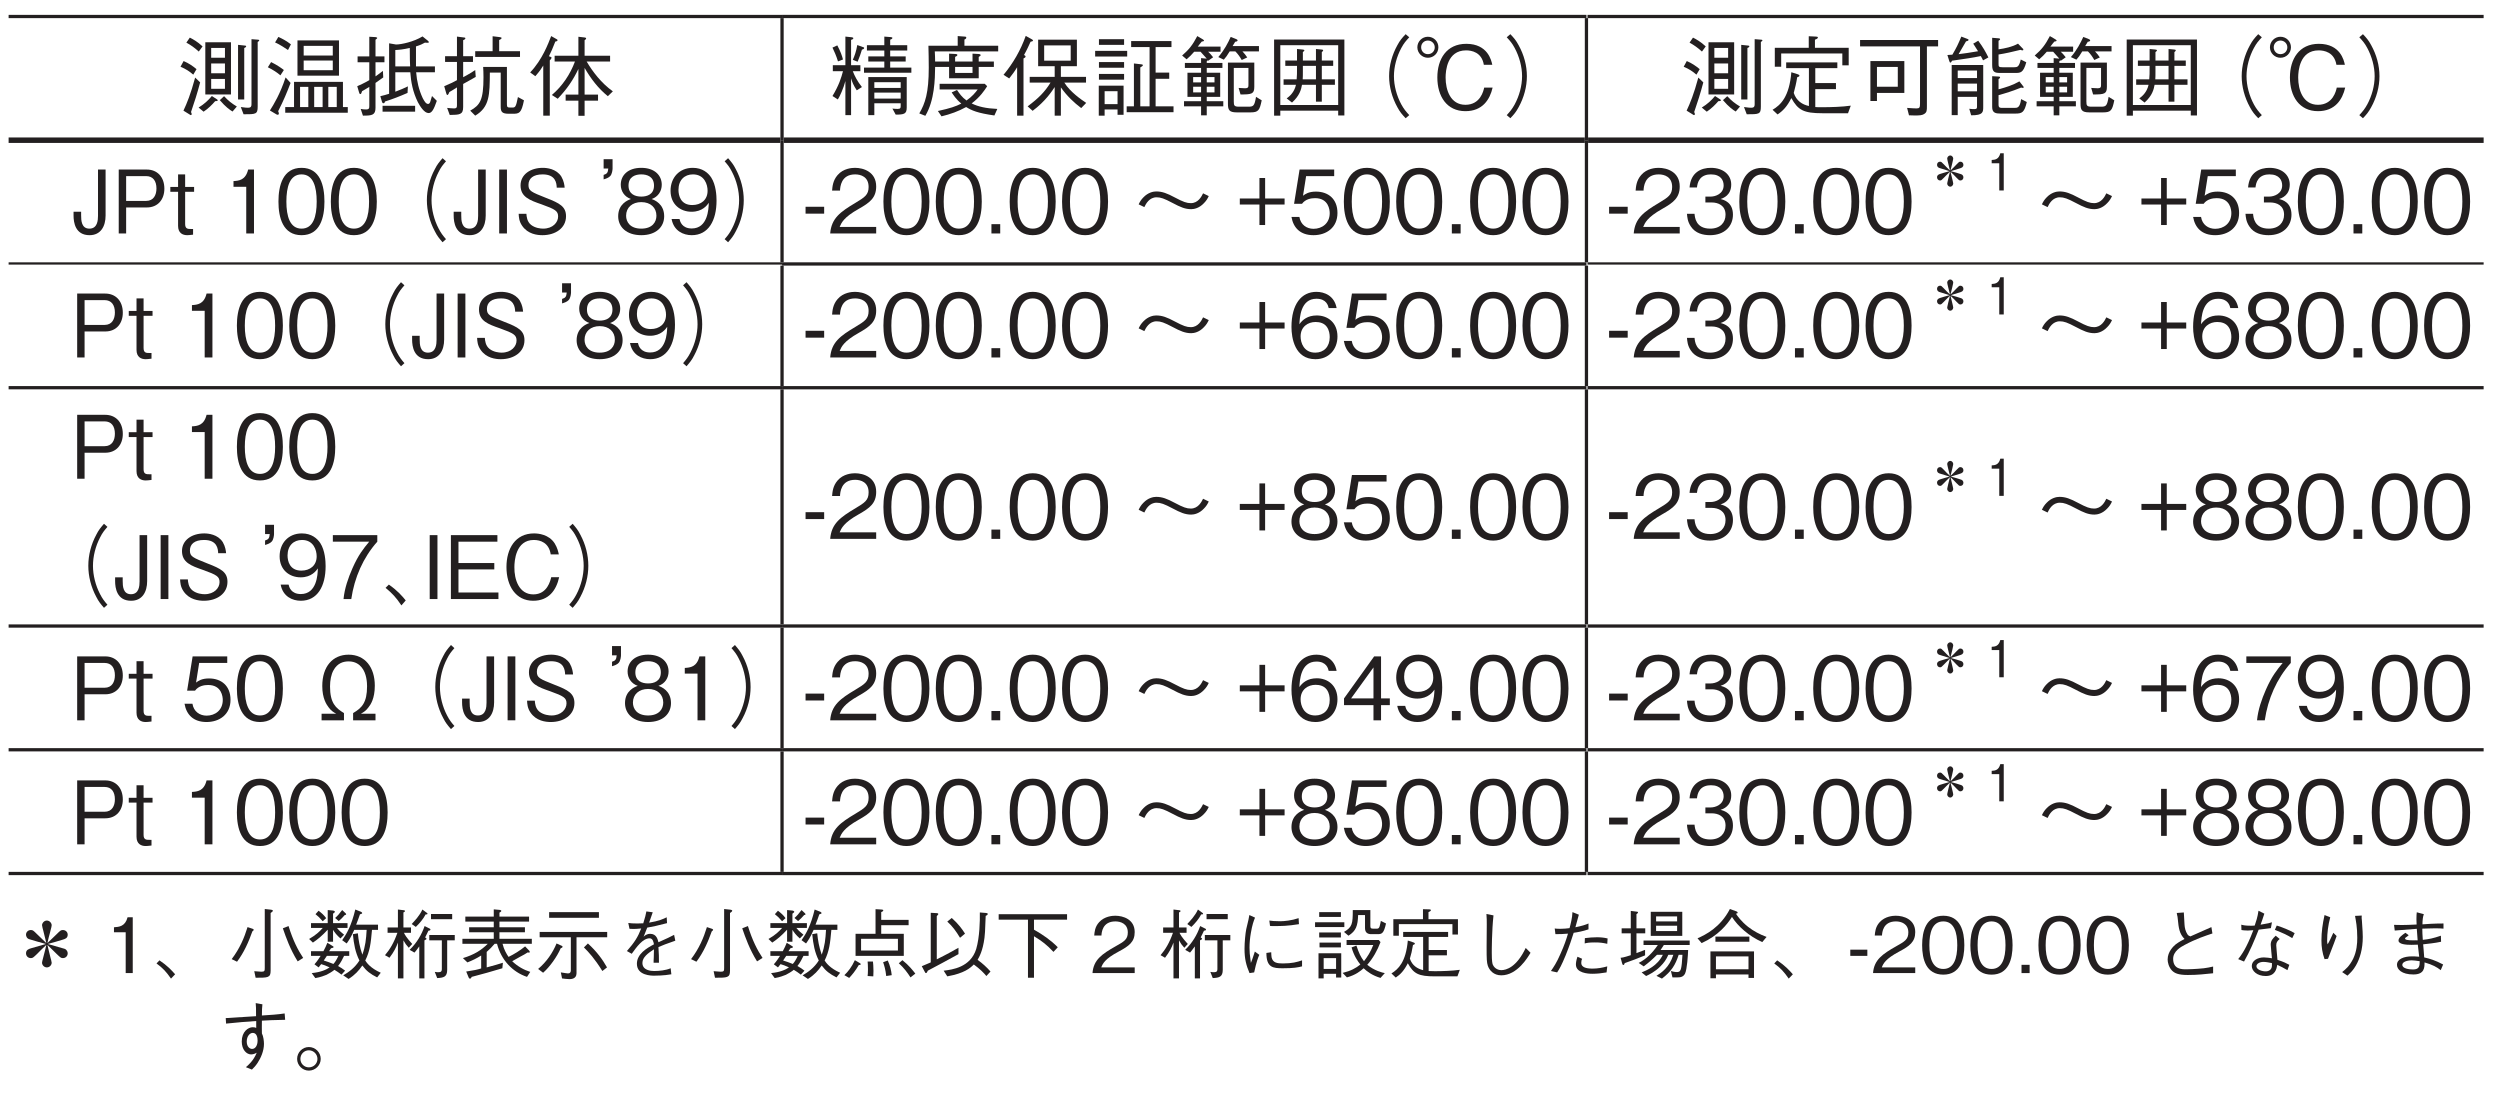 <?xml version="1.0" encoding="UTF-8"?>
<svg xmlns="http://www.w3.org/2000/svg" xmlns:xlink="http://www.w3.org/1999/xlink" width="226.77pt" height="99.21pt" viewBox="0 0 226.77 99.21" version="1.2">
<defs>
<g>
<symbol overflow="visible" id="glyph0-0">
<path style="stroke:none;" d="M 0.797 0.953 L 7.141 0.953 L 7.141 -6.984 L 0.797 -6.984 Z M 3.969 -3.344 L 1.438 -6.594 L 6.5 -6.594 Z M 4.219 -3.016 L 6.75 -6.266 L 6.75 0.234 Z M 1.438 0.562 L 3.969 -2.688 L 6.5 0.562 Z M 1.188 -6.266 L 3.719 -3.016 L 1.188 0.234 Z M 1.188 -6.266 "/>
</symbol>
<symbol overflow="visible" id="glyph0-1">
<path style="stroke:none;" d="M 4.859 -1.359 L 4.859 -6.094 L 2.531 -6.094 L 2.531 -1.359 Z M 4.312 -3.281 L 3.062 -3.281 L 3.062 -4.172 L 4.312 -4.172 Z M 4.312 -4.688 L 3.062 -4.688 L 3.062 -5.578 L 4.312 -5.578 Z M 4.312 -1.875 L 3.062 -1.875 L 3.062 -2.766 L 4.312 -2.766 Z M 2.281 -5.719 C 1.812 -6.156 1.406 -6.375 1.125 -6.516 L 0.812 -6.062 C 1.234 -5.828 1.562 -5.594 1.938 -5.25 Z M 7.422 -6.266 C 7.422 -6.312 7.359 -6.328 7.312 -6.328 L 6.719 -6.375 L 6.719 -0.484 C 6.719 -0.312 6.703 -0.156 6.406 -0.156 C 6.344 -0.156 6.141 -0.156 5.75 -0.219 L 6 0.438 C 7.125 0.438 7.281 0.438 7.281 -0.266 L 7.281 -6.125 C 7.328 -6.156 7.422 -6.203 7.422 -6.266 Z M 6.219 -5.734 C 6.266 -5.781 6.125 -5.797 6.094 -5.797 L 5.5 -5.859 L 5.5 -0.906 L 6.062 -0.906 L 6.062 -5.578 C 6.125 -5.594 6.297 -5.688 6.219 -5.734 Z M 5.391 -0.266 C 4.922 -0.547 4.609 -0.797 4.234 -1.203 L 3.844 -0.844 C 4.375 -0.219 4.766 0.047 5 0.188 Z M 1.734 -3.656 C 1.375 -3.953 1.031 -4.188 0.562 -4.391 L 0.281 -3.875 C 0.766 -3.672 1.094 -3.453 1.438 -3.156 Z M 3.656 -0.828 C 3.656 -0.875 3.625 -0.891 3.578 -0.922 L 3.125 -1.219 C 2.781 -0.812 2.453 -0.5 1.922 -0.172 L 2.375 0.203 C 2.797 -0.078 3.156 -0.438 3.422 -0.75 C 3.578 -0.75 3.656 -0.766 3.656 -0.828 Z M 2.062 -2.453 L 1.609 -2.891 C 1.188 -1.344 0.875 -0.594 0.547 0.109 L 1.078 0.438 C 1.156 0.484 1.188 0.516 1.219 0.516 C 1.25 0.516 1.297 0.469 1.297 0.422 C 1.297 0.375 1.266 0.312 1.234 0.234 C 1.547 -0.672 1.797 -1.453 2.062 -2.453 Z M 2.062 -2.453 "/>
</symbol>
<symbol overflow="visible" id="glyph0-2">
<path style="stroke:none;" d="M 7.516 0.297 L 7.516 -0.219 L 7.078 -0.219 L 7.078 -2.5 L 2.641 -2.5 L 2.641 -0.219 L 1.844 -0.219 L 1.844 0.297 Z M 5.234 -0.219 L 4.469 -0.219 L 4.469 -2.047 L 5.234 -2.047 Z M 6.516 -0.219 L 5.75 -0.219 L 5.75 -2.047 L 6.516 -2.047 Z M 3.938 -0.219 L 3.188 -0.219 L 3.188 -2.047 L 3.938 -2.047 Z M 2.328 -2.406 L 1.875 -2.906 C 1.375 -1.391 0.812 -0.469 0.453 0.094 L 1.031 0.438 C 1.047 0.453 1.109 0.484 1.172 0.484 C 1.203 0.484 1.266 0.453 1.266 0.375 C 1.266 0.328 1.25 0.281 1.203 0.156 C 1.719 -0.859 2 -1.547 2.328 -2.406 Z M 6.719 -3.062 L 6.719 -6.266 L 2.953 -6.266 L 2.953 -3.062 Z M 6.156 -4.891 L 3.516 -4.891 L 3.516 -5.766 L 6.156 -5.766 Z M 6.156 -3.562 L 3.516 -3.562 L 3.516 -4.438 L 6.156 -4.438 Z M 2.359 -5.906 C 1.969 -6.203 1.641 -6.391 1.219 -6.578 L 0.922 -6.078 C 1.344 -5.906 1.953 -5.484 2.094 -5.391 Z M 1.719 -3.578 C 1.516 -3.734 1.188 -3.984 0.562 -4.297 L 0.266 -3.828 C 0.766 -3.578 1.094 -3.359 1.406 -3.094 Z M 1.719 -3.578 "/>
</symbol>
<symbol overflow="visible" id="glyph0-3">
<path style="stroke:none;" d="M 7.656 -0.781 L 7.219 -1.219 C 7.172 -1.078 7.109 -0.828 7.062 -0.703 C 7.047 -0.656 7 -0.5 6.859 -0.5 C 6.656 -0.5 6.5 -0.797 6.375 -1.031 C 6.031 -1.766 5.844 -2.562 5.781 -3.375 L 7.484 -3.375 L 7.484 -3.906 L 5.766 -3.906 C 5.766 -4.266 5.766 -5.297 5.766 -5.719 C 6.172 -5.844 6.359 -5.938 6.578 -6.062 C 6.641 -6.062 6.734 -6.047 6.781 -6.047 C 6.875 -6.047 6.938 -6.062 6.938 -6.109 C 6.938 -6.125 6.906 -6.172 6.844 -6.234 L 6.359 -6.625 C 5.578 -6.141 4.438 -5.891 3.953 -5.891 L 3.328 -6 L 3.328 -1.422 C 3.031 -1.328 2.812 -1.266 2.531 -1.203 L 2.688 -0.672 C 2.703 -0.609 2.75 -0.562 2.812 -0.562 C 2.922 -0.562 2.938 -0.656 2.953 -0.719 C 3.688 -0.953 4.25 -1.172 5 -1.5 L 5.031 -2.094 C 4.672 -1.922 4.359 -1.781 3.891 -1.609 L 3.891 -3.375 L 5.25 -3.375 C 5.312 -2.5 5.469 -1.609 5.938 -0.656 C 6.141 -0.281 6.516 0.328 6.906 0.328 C 7.219 0.328 7.391 -0.031 7.656 -0.781 Z M 5.234 -3.906 L 3.891 -3.906 L 3.891 -5.391 C 4.203 -5.406 4.594 -5.438 5.203 -5.578 C 5.203 -4.594 5.219 -4.266 5.234 -3.906 Z M 2.906 -4.281 L 2.906 -4.812 L 2.094 -4.812 L 2.094 -6.328 C 2.141 -6.359 2.25 -6.438 2.25 -6.484 C 2.25 -6.516 2.203 -6.547 2.094 -6.562 L 1.531 -6.594 L 1.531 -4.812 L 0.469 -4.812 L 0.469 -4.281 L 1.531 -4.281 L 1.531 -2.656 C 1.047 -2.375 0.688 -2.219 0.438 -2.109 L 0.594 -1.578 C 0.609 -1.516 0.641 -1.391 0.719 -1.391 C 0.797 -1.391 0.828 -1.516 0.875 -1.656 C 1.031 -1.75 1.156 -1.812 1.531 -2.047 L 1.531 -0.359 C 1.531 -0.125 1.531 0 1.234 0 C 1.062 0 0.906 -0.016 0.75 -0.047 L 0.953 0.562 C 1.781 0.562 2.094 0.516 2.094 -0.156 L 2.094 -2.406 C 2.438 -2.641 2.672 -2.812 2.797 -2.906 L 2.766 -3.5 C 2.547 -3.328 2.344 -3.172 2.094 -3 L 2.094 -4.281 Z M 5.688 0.203 L 5.688 -0.328 L 2.734 -0.328 L 2.734 0.203 Z M 5.688 0.203 "/>
</symbol>
<symbol overflow="visible" id="glyph0-4">
<path style="stroke:none;" d="M 7.266 -4.766 L 7.266 -5.281 L 5.375 -5.281 L 5.375 -6.297 C 5.516 -6.359 5.594 -6.406 5.594 -6.484 C 5.594 -6.531 5.5 -6.547 5.422 -6.562 L 4.781 -6.641 L 4.781 -5.281 L 3.203 -5.281 L 3.203 -4.766 Z M 7.625 -0.828 L 7.078 -1.125 C 6.891 -0.172 6.828 -0.172 6.531 -0.172 L 6.375 -0.172 C 6.141 -0.172 6.078 -0.219 6.078 -0.453 L 6.078 -3.859 L 3.922 -3.859 C 3.938 -3.578 3.953 -3.344 3.953 -2.922 C 3.953 -0.844 3.641 -0.391 2.75 0.109 L 3.203 0.562 C 4.516 -0.219 4.516 -1.328 4.531 -3.344 L 5.516 -3.344 L 5.516 -0.25 C 5.516 0.203 5.625 0.391 6.25 0.391 L 6.594 0.391 C 7.188 0.391 7.391 0.359 7.625 -0.828 Z M 3.25 -2.953 L 3.203 -3.578 C 2.828 -3.297 2.125 -2.938 2.109 -2.922 L 2.109 -4.312 L 3 -4.312 L 3 -4.828 L 2.109 -4.828 L 2.109 -6.281 C 2.172 -6.297 2.312 -6.375 2.312 -6.453 C 2.312 -6.516 2.234 -6.531 2.156 -6.531 L 1.547 -6.609 L 1.547 -4.828 L 0.469 -4.828 L 0.469 -4.312 L 1.547 -4.312 L 1.547 -2.656 C 1.25 -2.484 1.016 -2.375 0.391 -2.109 L 0.578 -1.453 C 0.609 -1.375 0.625 -1.312 0.672 -1.312 C 0.766 -1.312 0.828 -1.516 0.859 -1.578 C 1.047 -1.688 1.516 -1.969 1.547 -2 L 1.547 -0.422 C 1.547 -0.219 1.547 -0.094 1.281 -0.094 C 1.078 -0.094 0.828 -0.125 0.656 -0.141 L 0.891 0.5 C 1.781 0.484 2.109 0.484 2.109 -0.219 L 2.109 -2.312 C 2.266 -2.406 3.078 -2.844 3.25 -2.953 Z M 3.25 -2.953 "/>
</symbol>
<symbol overflow="visible" id="glyph0-5">
<path style="stroke:none;" d="M 7.75 -1.641 C 6.688 -2.406 5.922 -3.422 5.375 -4.344 L 7.5 -4.344 L 7.5 -4.875 L 5.188 -4.875 L 5.188 -6.281 C 5.234 -6.312 5.328 -6.375 5.328 -6.438 C 5.328 -6.516 5.234 -6.516 5.172 -6.531 L 4.625 -6.594 L 4.625 -4.875 L 2.469 -4.875 L 2.469 -4.344 L 4.312 -4.344 C 3.875 -3.172 3.172 -2.125 2.219 -1.312 L 2.75 -0.969 C 3.609 -1.875 4.156 -2.688 4.625 -3.672 L 4.625 -1.344 L 3.469 -1.344 L 3.469 -0.797 L 4.625 -0.797 L 4.625 0.578 L 5.188 0.578 L 5.188 -0.797 L 6.406 -0.797 L 6.406 -1.344 L 5.188 -1.344 L 5.188 -3.766 C 5.75 -2.797 6.422 -1.906 7.297 -1.203 Z M 2.734 -6.281 C 2.734 -6.328 2.688 -6.359 2.625 -6.391 L 2.156 -6.656 C 1.906 -6.016 1.359 -4.516 0.25 -3.359 L 0.719 -3.016 C 1.141 -3.5 1.297 -3.75 1.438 -3.984 L 1.438 0.562 L 2.031 0.562 L 2.031 -4.453 C 2.078 -4.5 2.156 -4.578 2.188 -4.672 C 2.219 -4.734 2.094 -4.781 1.953 -4.828 C 2.141 -5.203 2.297 -5.547 2.531 -6.156 C 2.609 -6.172 2.734 -6.188 2.734 -6.281 Z M 2.734 -6.281 "/>
</symbol>
<symbol overflow="visible" id="glyph0-6">
<path style="stroke:none;" d="M 4.203 -0.562 L 6.594 -0.562 L 6.594 -0.375 C 6.594 -0.156 6.594 -0.047 6.312 -0.047 C 6.266 -0.047 5.922 -0.062 5.844 -0.078 L 6.141 0.469 C 6.906 0.469 7.141 0.406 7.141 -0.172 L 7.141 -2.938 L 3.656 -2.938 L 3.656 0.516 L 4.203 0.516 Z M 6.594 -1.953 L 4.203 -1.953 L 4.203 -2.469 L 6.594 -2.469 Z M 6.594 -0.984 L 4.203 -0.984 L 4.203 -1.531 L 6.594 -1.531 Z M 7.562 -3.328 L 7.562 -3.797 L 5.641 -3.797 L 5.641 -4.344 L 7.047 -4.344 L 7.047 -4.812 L 5.641 -4.812 L 5.641 -5.344 L 7.188 -5.344 L 7.188 -5.828 L 5.641 -5.828 L 5.641 -6.328 C 5.703 -6.344 5.844 -6.406 5.844 -6.484 C 5.844 -6.547 5.75 -6.547 5.703 -6.562 L 5.109 -6.609 L 5.109 -5.828 L 3.531 -5.828 L 3.531 -5.344 L 5.109 -5.344 L 5.109 -4.812 L 3.656 -4.812 L 3.656 -4.344 L 5.109 -4.344 L 5.109 -3.797 L 3.266 -3.797 L 3.266 -3.328 Z M 2.938 -3.469 L 2.938 -4.016 L 2.094 -4.016 L 2.094 -6.312 C 2.25 -6.359 2.297 -6.391 2.297 -6.469 C 2.297 -6.516 2.219 -6.531 2.172 -6.547 L 1.578 -6.609 L 1.578 -4.016 L 0.438 -4.016 L 0.438 -3.469 L 1.359 -3.469 C 1.203 -2.875 1 -2.203 0.406 -1.219 L 0.891 -0.906 C 1.078 -1.188 1.406 -1.922 1.578 -2.578 L 1.578 0.516 L 2.094 0.516 L 2.094 -2.828 C 2.203 -2.453 2.297 -2.219 2.609 -1.734 L 3.078 -2.031 C 2.656 -2.562 2.422 -3.031 2.25 -3.469 Z M 0.406 -5.609 C 0.562 -5.281 0.75 -4.875 0.906 -4.359 L 1.359 -4.531 C 1.266 -4.891 1.141 -5.25 0.844 -5.812 Z M 2.688 -4.328 C 2.875 -4.766 2.969 -5.078 3.078 -5.422 C 3.141 -5.438 3.281 -5.484 3.281 -5.578 C 3.281 -5.625 3.203 -5.656 3.172 -5.656 L 2.656 -5.844 C 2.562 -5.281 2.422 -4.891 2.25 -4.5 Z M 2.688 -4.328 "/>
</symbol>
<symbol overflow="visible" id="glyph0-7">
<path style="stroke:none;" d="M 2.359 0.625 C 3.141 0.438 3.891 0.172 4.594 -0.219 C 5.094 0.094 5.625 0.328 7.156 0.547 L 7.422 -0.047 C 6.406 -0.094 5.688 -0.25 5.094 -0.547 C 5.859 -1.125 6.266 -1.734 6.5 -2.109 L 6.281 -2.328 L 2.188 -2.328 L 2.188 -1.812 L 5.641 -1.812 C 5.422 -1.516 5.141 -1.172 4.625 -0.812 C 4.203 -1.125 4 -1.422 3.766 -1.766 L 3.281 -1.547 C 3.406 -1.359 3.672 -0.922 4.156 -0.531 C 3.625 -0.266 3.172 -0.109 2.031 0.141 Z M 3.047 -3.859 L 3.047 -2.828 L 5.734 -2.828 L 5.734 -3.859 L 7.109 -3.859 L 7.109 -4.344 L 5.734 -4.344 L 5.734 -4.766 C 5.875 -4.844 5.906 -4.875 5.906 -4.922 C 5.906 -5.016 5.812 -5.016 5.734 -5.031 L 5.172 -5.062 L 5.172 -4.344 L 3.594 -4.344 L 3.594 -4.766 C 3.734 -4.828 3.797 -4.875 3.797 -4.938 C 3.797 -5.016 3.734 -5.016 3.641 -5.031 L 3.047 -5.062 L 3.047 -4.344 L 1.781 -4.344 C 1.781 -4.719 1.766 -4.859 1.75 -5.266 L 7.5 -5.266 L 7.5 -5.781 L 4.438 -5.781 L 4.438 -6.344 C 4.5 -6.359 4.609 -6.422 4.609 -6.516 C 4.609 -6.609 4.5 -6.609 4.453 -6.609 L 3.828 -6.656 L 3.828 -5.781 L 1.172 -5.781 C 1.188 -5.531 1.203 -4.094 1.203 -3.781 C 1.203 -1.5 0.875 -0.547 0.344 0.359 L 0.891 0.578 C 1.734 -0.828 1.766 -2.75 1.781 -3.859 Z M 3.594 -3.312 L 3.594 -3.859 L 5.172 -3.859 L 5.172 -3.312 Z M 3.594 -3.312 "/>
</symbol>
<symbol overflow="visible" id="glyph0-8">
<path style="stroke:none;" d="M 7.547 -0.594 C 7.125 -0.875 6.094 -1.578 5.562 -2.438 L 7.531 -2.438 L 7.531 -2.953 L 5.25 -2.953 L 5.25 -3.922 L 6.703 -3.922 L 6.703 -6.328 L 3.188 -6.328 L 3.188 -3.922 L 4.688 -3.922 L 4.688 -2.953 L 2.422 -2.953 L 2.422 -2.438 L 4.312 -2.438 C 3.797 -1.594 3.219 -1.016 2.234 -0.281 L 2.688 0.125 C 3.859 -0.75 4.453 -1.672 4.688 -2.031 L 4.688 0.562 L 5.25 0.562 L 5.25 -2 C 5.797 -1.219 6.484 -0.578 7.094 -0.125 Z M 2.719 -6.25 C 2.719 -6.297 2.656 -6.344 2.625 -6.359 L 2.062 -6.672 C 1.609 -5.391 0.922 -4.188 0.047 -3.141 L 0.562 -2.812 C 0.828 -3.156 1.031 -3.406 1.281 -3.828 L 1.281 0.562 L 1.859 0.562 L 1.859 -4.625 C 1.969 -4.688 2.047 -4.719 2.047 -4.797 C 2.047 -4.875 1.969 -4.906 1.906 -4.938 C 2.172 -5.406 2.359 -5.828 2.5 -6.141 C 2.641 -6.172 2.719 -6.188 2.719 -6.25 Z M 6.141 -4.422 L 3.734 -4.422 L 3.734 -5.812 L 6.141 -5.812 Z M 6.141 -4.422 "/>
</symbol>
<symbol overflow="visible" id="glyph0-9">
<path style="stroke:none;" d="M 3 0.484 L 3 -2.156 L 0.75 -2.156 L 0.75 0.562 L 1.281 0.562 L 1.281 0 L 2.453 0 L 2.453 0.484 Z M 2.453 -0.484 L 1.281 -0.484 L 1.281 -1.656 L 2.453 -1.656 Z M 7.531 0.25 L 7.531 -0.281 L 5.906 -0.281 L 5.906 -2.781 L 7.141 -2.781 L 7.141 -3.344 L 5.906 -3.344 L 5.906 -5.656 L 7.344 -5.656 L 7.344 -6.203 L 3.688 -6.203 L 3.688 -5.656 L 5.359 -5.656 L 5.359 -0.281 L 4.516 -0.281 L 4.516 -3.812 C 4.641 -3.891 4.75 -3.938 4.75 -4.016 C 4.75 -4.062 4.688 -4.094 4.609 -4.094 L 3.938 -4.172 L 3.938 -0.281 L 3.281 -0.281 L 3.281 0.25 Z M 3.047 -5.859 L 3.047 -6.375 L 0.766 -6.375 L 0.766 -5.859 Z M 3.328 -4.797 L 3.328 -5.312 L 0.422 -5.312 L 0.422 -4.797 Z M 3.047 -3.781 L 3.047 -4.297 L 0.766 -4.297 L 0.766 -3.781 Z M 3.047 -2.703 L 3.047 -3.219 L 0.766 -3.219 L 0.766 -2.703 Z M 3.047 -2.703 "/>
</symbol>
<symbol overflow="visible" id="glyph0-10">
<path style="stroke:none;" d="M 4.109 -0.281 L 4.109 -0.75 L 2.609 -0.75 L 2.609 -1.141 L 3.828 -1.141 L 3.828 -3.328 L 2.609 -3.328 L 2.609 -3.766 L 4.031 -3.766 L 4.031 -4.219 L 2.609 -4.219 L 2.609 -4.375 C 2.625 -4.391 2.688 -4.453 2.703 -4.453 L 2.75 -4.422 L 3.188 -4.734 C 2.984 -5 2.875 -5.109 2.734 -5.234 L 3.859 -5.234 L 3.859 -5.703 L 1.797 -5.703 C 1.906 -5.859 2.094 -6.078 2.156 -6.156 C 2.281 -6.172 2.359 -6.188 2.359 -6.25 C 2.359 -6.266 2.359 -6.297 2.25 -6.359 L 1.75 -6.656 C 1.328 -5.844 1 -5.438 0.375 -4.891 L 0.781 -4.547 C 1.047 -4.781 1.234 -4.953 1.469 -5.234 L 2.047 -5.234 C 2.297 -4.969 2.406 -4.828 2.609 -4.609 L 2.094 -4.656 L 2.094 -4.219 L 0.625 -4.219 L 0.625 -3.766 L 2.094 -3.766 L 2.094 -3.328 L 0.859 -3.328 L 0.859 -1.141 L 2.094 -1.141 L 2.094 -0.75 L 0.547 -0.75 L 0.547 -0.281 L 2.094 -0.281 L 2.094 0.531 L 2.609 0.531 L 2.609 -0.281 Z M 3.312 -2.453 L 2.609 -2.453 L 2.609 -2.938 L 3.312 -2.938 Z M 3.312 -1.547 L 2.609 -1.547 L 2.609 -2.062 L 3.312 -2.062 Z M 2.094 -2.453 L 1.375 -2.453 L 1.375 -2.938 L 2.094 -2.938 Z M 2.094 -1.547 L 1.375 -1.547 L 1.375 -2.062 L 2.094 -2.062 Z M 7.594 -0.828 L 7.078 -1.141 C 6.938 -0.312 6.844 -0.25 6.375 -0.25 L 5.547 -0.25 C 5.109 -0.25 5.062 -0.344 5.062 -0.719 L 5.062 -3.766 L 6.391 -3.766 L 6.391 -2.266 C 6.391 -2.047 6.391 -1.922 6.078 -1.922 C 5.891 -1.922 5.609 -1.953 5.5 -1.953 L 5.672 -1.359 C 6.703 -1.359 6.922 -1.406 6.922 -2.062 L 6.922 -4.25 L 4.531 -4.25 L 4.531 -0.531 C 4.531 0.016 4.609 0.266 5.328 0.266 L 6.578 0.266 C 7.297 0.266 7.406 0.078 7.594 -0.828 Z M 7.344 -5.266 L 7.344 -5.75 L 4.953 -5.75 C 5.109 -6 5.141 -6.047 5.188 -6.141 C 5.25 -6.141 5.406 -6.172 5.406 -6.266 C 5.406 -6.297 5.391 -6.328 5.297 -6.375 L 4.781 -6.578 C 4.547 -6.062 4.219 -5.406 3.656 -4.75 L 4.156 -4.516 C 4.344 -4.734 4.469 -4.891 4.688 -5.266 L 5.203 -5.266 C 5.453 -5.016 5.641 -4.734 5.781 -4.484 L 6.281 -4.719 C 6.156 -4.906 6.031 -5.078 5.844 -5.266 Z M 7.344 -5.266 "/>
</symbol>
<symbol overflow="visible" id="glyph0-11">
<path style="stroke:none;" d="M 7.156 0.547 L 7.156 -6.344 L 0.781 -6.344 L 0.781 0.562 L 1.344 0.562 L 1.344 0.109 L 6.594 0.109 L 6.594 0.547 Z M 6.594 -0.406 L 1.344 -0.406 L 1.344 -5.828 L 6.594 -5.828 Z M 6.297 -2.234 L 6.297 -2.734 L 5.109 -2.734 L 5.109 -3.953 L 6.141 -3.953 L 6.141 -4.438 L 5.109 -4.438 L 5.109 -5.203 C 5.203 -5.266 5.234 -5.328 5.234 -5.359 C 5.234 -5.422 5.125 -5.438 5.062 -5.438 L 4.578 -5.484 L 4.578 -4.438 L 3.391 -4.438 L 3.391 -5.203 C 3.484 -5.266 3.531 -5.328 3.531 -5.359 C 3.531 -5.422 3.422 -5.422 3.344 -5.438 L 2.859 -5.484 L 2.859 -4.438 L 1.797 -4.438 L 1.797 -3.953 L 2.859 -3.953 L 2.859 -3.719 C 2.859 -3.266 2.859 -3.141 2.828 -2.734 L 1.641 -2.734 L 1.641 -2.234 L 2.766 -2.234 C 2.609 -1.531 2.156 -1.172 1.922 -1 L 2.406 -0.625 C 3.094 -1.25 3.234 -1.797 3.312 -2.234 L 4.578 -2.234 L 4.578 -0.703 L 5.109 -0.703 L 5.109 -2.234 Z M 4.578 -2.734 L 3.375 -2.734 C 3.391 -2.969 3.391 -3.078 3.391 -3.406 L 3.391 -3.953 L 4.578 -3.953 Z M 4.578 -2.734 "/>
</symbol>
<symbol overflow="visible" id="glyph0-12">
<path style="stroke:none;" d="M 7.156 -6.828 C 6.828 -6.484 6.641 -6.266 6.406 -5.828 C 5.922 -4.953 5.656 -3.984 5.656 -3.016 C 5.656 -2.062 5.922 -1.078 6.406 -0.203 C 6.641 0.234 6.828 0.453 7.156 0.797 L 7.484 0.516 C 7.172 0.172 7 -0.031 6.766 -0.453 C 6.344 -1.234 6.094 -2.156 6.094 -3.016 C 6.094 -3.875 6.344 -4.797 6.766 -5.578 C 7 -6.016 7.172 -6.203 7.484 -6.547 Z M 7.156 -6.828 "/>
</symbol>
<symbol overflow="visible" id="glyph0-13">
<path style="stroke:none;" d="M 1.234 -6.594 C 0.719 -6.594 0.281 -6.172 0.281 -5.641 C 0.281 -5.109 0.719 -4.688 1.234 -4.688 C 1.766 -4.688 2.188 -5.109 2.188 -5.641 C 2.188 -6.172 1.766 -6.594 1.234 -6.594 Z M 1.234 -6.25 C 1.578 -6.25 1.859 -5.984 1.859 -5.641 C 1.859 -5.281 1.594 -5.016 1.234 -5.016 C 0.891 -5.016 0.625 -5.281 0.625 -5.641 C 0.625 -5.984 0.891 -6.25 1.234 -6.25 Z M 6.344 -1.984 C 6.281 -1.688 6 -0.422 4.641 -0.422 C 3.281 -0.422 2.844 -1.766 2.844 -2.891 C 2.844 -3.484 2.969 -5.359 4.703 -5.359 C 5.188 -5.359 6.125 -5.203 6.312 -4.047 L 7.078 -4.047 C 7 -4.438 6.672 -5.953 4.719 -5.953 C 2.922 -5.953 2.094 -4.562 2.094 -2.906 C 2.094 -1.188 2.953 0.156 4.641 0.156 C 6.188 0.156 6.859 -0.891 7.109 -1.984 Z M 6.344 -1.984 "/>
</symbol>
<symbol overflow="visible" id="glyph0-14">
<path style="stroke:none;" d="M 0.781 0.797 C 1.109 0.453 1.297 0.234 1.531 -0.203 C 2.016 -1.078 2.281 -2.062 2.281 -3.016 C 2.281 -3.984 2.016 -4.953 1.531 -5.828 C 1.297 -6.266 1.109 -6.484 0.781 -6.828 L 0.453 -6.547 C 0.766 -6.203 0.938 -6.016 1.172 -5.578 C 1.594 -4.797 1.844 -3.875 1.844 -3.016 C 1.844 -2.156 1.594 -1.234 1.172 -0.453 C 0.938 -0.031 0.766 0.172 0.453 0.516 Z M 0.781 0.797 "/>
</symbol>
<symbol overflow="visible" id="glyph0-15">
<path style="stroke:none;" d="M 7.312 -4 L 7.312 -5.594 L 4.25 -5.594 L 4.25 -6.328 C 4.344 -6.359 4.516 -6.422 4.516 -6.531 C 4.516 -6.594 4.422 -6.609 4.344 -6.609 L 3.688 -6.641 L 3.688 -5.594 L 0.609 -5.594 L 0.609 -3.875 L 1.188 -3.875 L 1.188 -5.078 L 6.734 -5.078 L 6.734 -4 Z M 7.5 -0.344 C 6.719 -0.234 5.719 -0.203 4.922 -0.203 C 4.562 -0.203 4.391 -0.203 4.281 -0.219 L 4.281 -1.844 L 6.156 -1.844 L 6.156 -2.391 L 4.281 -2.391 L 4.281 -3.75 L 6.281 -3.75 L 6.281 -4.266 L 1.641 -4.266 L 1.641 -3.75 L 3.703 -3.75 L 3.703 -0.312 C 3.109 -0.438 2.562 -0.781 2.328 -1.5 C 2.438 -1.922 2.547 -2.328 2.641 -2.922 C 2.734 -2.953 2.844 -2.984 2.844 -3.062 C 2.844 -3.125 2.781 -3.156 2.703 -3.188 L 2.109 -3.375 C 1.922 -1.141 1.141 -0.406 0.406 0.031 L 0.859 0.453 C 1.328 0.141 1.719 -0.25 2.109 -1.031 C 2.719 0.062 3.219 0.344 4.938 0.344 L 7.25 0.344 Z M 7.5 -0.344 "/>
</symbol>
<symbol overflow="visible" id="glyph0-16">
<path style="stroke:none;" d="M 7.484 -5.719 L 7.484 -6.297 L 0.406 -6.297 L 0.406 -5.719 L 5.844 -5.719 L 5.844 -0.547 C 5.844 -0.172 5.797 -0.094 5.531 -0.094 C 5.297 -0.094 5.156 -0.109 4.672 -0.141 L 4.844 0.531 C 4.984 0.531 5.141 0.547 5.375 0.547 C 5.781 0.547 6.031 0.531 6.203 0.422 C 6.469 0.266 6.469 0.094 6.469 -0.312 L 6.469 -5.719 Z M 4.422 -1.5 L 4.422 -4.391 L 1.344 -4.391 L 1.344 -0.766 L 1.938 -0.766 L 1.938 -1.5 Z M 3.828 -2.062 L 1.938 -2.062 L 1.938 -3.859 L 3.828 -3.859 Z M 3.828 -2.062 "/>
</symbol>
<symbol overflow="visible" id="glyph0-17">
<path style="stroke:none;" d="M 3.641 -0.266 L 3.641 -4.031 L 0.781 -4.031 L 0.781 0.516 L 1.328 0.516 L 1.328 -1.141 L 3.078 -1.141 L 3.078 -0.281 C 3.078 -0.125 3.078 -0.031 2.828 -0.031 C 2.719 -0.031 2.641 -0.031 2.375 -0.062 L 2.547 0.531 C 3.641 0.531 3.641 0.25 3.641 -0.266 Z M 3.078 -2.844 L 1.328 -2.844 L 1.328 -3.531 L 3.078 -3.531 Z M 3.078 -1.641 L 1.328 -1.641 L 1.328 -2.344 L 3.078 -2.344 Z M 7.547 -4.281 L 7.047 -4.531 C 6.891 -3.859 6.734 -3.828 6.453 -3.828 L 5.391 -3.828 C 5.047 -3.828 5.031 -3.891 5.031 -4.141 L 5.031 -4.984 C 5.641 -5.078 6.266 -5.219 7.016 -5.406 C 7.047 -5.391 7.156 -5.359 7.203 -5.359 C 7.234 -5.359 7.281 -5.375 7.281 -5.422 C 7.281 -5.484 7.25 -5.516 7.219 -5.531 L 6.797 -5.969 C 6.281 -5.672 5.578 -5.531 5.031 -5.453 L 5.031 -6.234 C 5.078 -6.25 5.172 -6.312 5.172 -6.375 C 5.172 -6.438 5.078 -6.453 5.031 -6.453 L 4.453 -6.5 L 4.453 -4.031 C 4.453 -3.375 4.688 -3.312 5.188 -3.312 L 6.547 -3.312 C 7.016 -3.312 7.281 -3.312 7.547 -4.281 Z M 4.109 -4.719 C 3.859 -5.219 3.641 -5.625 3.188 -6.234 L 2.734 -5.969 C 2.828 -5.828 2.953 -5.641 3.172 -5.281 C 2.344 -5.141 1.938 -5.078 1.406 -5.016 C 1.625 -5.391 1.922 -5.891 2.078 -6.172 C 2.203 -6.203 2.312 -6.234 2.312 -6.312 C 2.312 -6.359 2.234 -6.391 2.188 -6.406 L 1.656 -6.609 C 1.344 -5.875 1.25 -5.672 0.844 -4.969 C 0.703 -4.953 0.625 -4.953 0.391 -4.938 L 0.562 -4.391 C 0.594 -4.281 0.625 -4.25 0.672 -4.25 C 0.719 -4.25 0.766 -4.328 0.812 -4.422 C 2 -4.594 2.688 -4.688 3.422 -4.844 C 3.516 -4.688 3.578 -4.547 3.625 -4.453 Z M 7.594 -0.672 L 7.078 -0.938 C 6.969 -0.141 6.734 -0.141 6.469 -0.141 L 5.469 -0.141 C 5.156 -0.141 5.031 -0.141 5.031 -0.438 L 5.031 -1.297 C 5.656 -1.469 6.281 -1.656 7.078 -1.984 C 7.188 -1.953 7.203 -1.953 7.234 -1.953 C 7.25 -1.953 7.312 -1.953 7.312 -2.016 C 7.312 -2.047 7.297 -2.078 7.25 -2.125 L 6.922 -2.547 C 6.328 -2.203 5.688 -2 5.031 -1.828 L 5.031 -2.75 C 5.094 -2.797 5.172 -2.844 5.172 -2.906 C 5.172 -2.969 5.109 -2.984 5.031 -2.984 L 4.453 -3.016 L 4.453 -0.219 C 4.453 0.312 4.766 0.375 5.219 0.375 L 6.562 0.375 C 7.188 0.375 7.375 0.25 7.594 -0.672 Z M 7.594 -0.672 "/>
</symbol>
<symbol overflow="visible" id="glyph1-0">
<path style="stroke:none;" d="M 0.75 0.953 L 6.797 0.953 L 6.797 -6.984 L 0.75 -6.984 Z M 3.781 -3.344 L 1.375 -6.594 L 6.172 -6.594 Z M 4.016 -3.016 L 6.422 -6.266 L 6.422 0.234 Z M 1.375 0.562 L 3.781 -2.688 L 6.172 0.562 Z M 1.125 -6.266 L 3.531 -3.016 L 1.125 0.234 Z M 1.125 -6.266 "/>
</symbol>
<symbol overflow="visible" id="glyph1-1">
<path style="stroke:none;" d="M 3.172 -1.625 L 3.172 -5.797 L 2.484 -5.797 L 2.484 -1.594 C 2.484 -1.203 2.438 -0.438 1.703 -0.438 C 0.984 -0.438 0.953 -1.172 0.953 -1.641 L 0.953 -1.969 L 0.266 -1.969 L 0.266 -1.625 C 0.266 -1 0.422 0.156 1.719 0.156 C 2.734 0.156 3.172 -0.656 3.172 -1.625 Z M 3.172 -1.625 "/>
</symbol>
<symbol overflow="visible" id="glyph1-2">
<path style="stroke:none;" d="M 4.734 -4.062 C 4.734 -5.156 4.062 -5.797 3.141 -5.797 L 0.594 -5.797 L 0.594 0 L 1.266 0 L 1.266 -2.359 L 3.141 -2.359 C 4.156 -2.359 4.734 -3.094 4.734 -4.062 Z M 4.016 -4.078 C 4.016 -3.5 3.766 -2.953 3.078 -2.953 L 1.266 -2.953 L 1.266 -5.203 L 3.078 -5.203 C 3.703 -5.203 4.016 -4.766 4.016 -4.078 Z M 4.016 -4.078 "/>
</symbol>
<symbol overflow="visible" id="glyph1-3">
<path style="stroke:none;" d="M 2.266 -3.781 L 2.266 -4.219 L 1.453 -4.219 L 1.453 -5.359 L 0.812 -5.359 L 0.812 -4.219 L 0.109 -4.219 L 0.109 -3.781 L 0.812 -3.781 L 0.812 -0.688 C 0.812 -0.031 1.234 0.156 1.641 0.156 C 1.781 0.156 1.891 0.141 2.172 0.109 L 2.172 -0.406 L 2 -0.406 C 1.703 -0.406 1.453 -0.406 1.453 -0.859 L 1.453 -3.781 Z M 2.266 -3.781 "/>
</symbol>
<symbol overflow="visible" id="glyph1-4">
<path style="stroke:none;" d=""/>
</symbol>
<symbol overflow="visible" id="glyph1-5">
<path style="stroke:none;" d="M 2.812 0 L 2.812 -5.797 L 2.281 -5.797 C 2.047 -4.828 1.438 -4.781 0.953 -4.75 L 0.953 -4.234 L 2.109 -4.234 L 2.109 0 Z M 2.812 0 "/>
</symbol>
<symbol overflow="visible" id="glyph1-6">
<path style="stroke:none;" d="M 4.453 -2.891 C 4.453 -4.344 4.062 -5.953 2.375 -5.953 C 0.688 -5.953 0.281 -4.359 0.281 -2.891 C 0.281 -1.438 0.688 0.156 2.375 0.156 C 4.062 0.156 4.453 -1.438 4.453 -2.891 Z M 3.75 -2.891 C 3.75 -1.547 3.438 -0.438 2.375 -0.438 C 1.328 -0.438 1 -1.547 1 -2.891 C 1 -4.203 1.297 -5.359 2.375 -5.359 C 3.438 -5.359 3.75 -4.234 3.75 -2.891 Z M 3.75 -2.891 "/>
</symbol>
<symbol overflow="visible" id="glyph1-7">
<path style="stroke:none;" d="M 6.797 -6.828 C 6.5 -6.484 6.312 -6.266 6.094 -5.828 C 5.625 -4.953 5.375 -3.984 5.375 -3.016 C 5.375 -2.062 5.625 -1.078 6.094 -0.203 C 6.312 0.234 6.5 0.453 6.797 0.797 L 7.109 0.516 C 6.812 0.172 6.656 -0.031 6.438 -0.453 C 6.031 -1.234 5.797 -2.156 5.797 -3.016 C 5.797 -3.875 6.031 -4.797 6.438 -5.578 C 6.656 -6.016 6.812 -6.203 7.109 -6.547 Z M 6.797 -6.828 "/>
</symbol>
<symbol overflow="visible" id="glyph1-8">
<path style="stroke:none;" d="M 1.328 0 L 1.328 -5.797 L 0.625 -5.797 L 0.625 0 Z M 1.328 0 "/>
</symbol>
<symbol overflow="visible" id="glyph1-9">
<path style="stroke:none;" d="M 4.734 -1.562 C 4.734 -2.438 4.156 -2.75 2.938 -3.219 C 1.562 -3.766 1.328 -3.859 1.328 -4.406 C 1.328 -4.984 1.75 -5.359 2.609 -5.359 C 3.812 -5.359 3.875 -4.547 3.891 -4.156 L 4.609 -4.156 C 4.594 -4.359 4.547 -4.75 4.312 -5.156 C 3.859 -5.875 2.984 -5.953 2.625 -5.953 C 1.5 -5.953 0.609 -5.344 0.609 -4.359 C 0.609 -3.312 1.438 -3.016 2.516 -2.641 C 3.781 -2.188 4.016 -2.031 4.016 -1.531 C 4.016 -1.016 3.547 -0.438 2.656 -0.438 C 2.438 -0.438 1.938 -0.484 1.562 -0.781 C 1.188 -1.078 1.156 -1.547 1.141 -1.781 L 0.438 -1.781 C 0.453 -1.5 0.469 -1.109 0.75 -0.703 C 1.266 0.062 2.125 0.156 2.594 0.156 C 3.766 0.156 4.734 -0.484 4.734 -1.562 Z M 4.734 -1.562 "/>
</symbol>
<symbol overflow="visible" id="glyph1-10">
<path style="stroke:none;" d="M 0.469 -5.891 L 0.891 -5.891 C 0.859 -5.5 0.766 -5.406 0.469 -5.312 L 0.469 -4.906 C 0.688 -4.969 0.922 -5.047 1.078 -5.219 C 1.234 -5.391 1.281 -5.766 1.281 -5.891 L 1.281 -6.734 L 0.469 -6.734 Z M 0.469 -5.891 "/>
</symbol>
<symbol overflow="visible" id="glyph1-11">
<path style="stroke:none;" d="M 4.453 -1.562 C 4.453 -2.688 3.578 -3.031 3.312 -3.125 C 3.922 -3.328 4.234 -3.859 4.234 -4.422 C 4.234 -5.25 3.609 -5.953 2.375 -5.953 C 1.172 -5.953 0.516 -5.281 0.516 -4.422 C 0.516 -3.844 0.844 -3.328 1.438 -3.125 C 1.172 -3.031 0.281 -2.688 0.281 -1.562 C 0.281 -0.594 1.031 0.156 2.375 0.156 C 3.703 0.156 4.453 -0.578 4.453 -1.562 Z M 3.531 -4.344 C 3.531 -3.531 2.891 -3.344 2.375 -3.344 C 1.844 -3.344 1.219 -3.547 1.219 -4.344 C 1.219 -5.156 1.844 -5.359 2.375 -5.359 C 2.906 -5.359 3.531 -5.156 3.531 -4.344 Z M 3.75 -1.609 C 3.75 -1.047 3.391 -0.438 2.375 -0.438 C 1.359 -0.438 1 -1.047 1 -1.609 C 1 -2.359 1.562 -2.844 2.375 -2.844 C 3.234 -2.844 3.75 -2.328 3.75 -1.609 Z M 3.75 -1.609 "/>
</symbol>
<symbol overflow="visible" id="glyph1-12">
<path style="stroke:none;" d="M 4.453 -2.984 C 4.453 -3.422 4.406 -4.406 3.969 -5.078 C 3.688 -5.5 3.172 -5.953 2.297 -5.953 C 1.062 -5.953 0.281 -5.047 0.281 -3.875 C 0.281 -2.625 1.188 -1.969 2.188 -1.969 C 3.188 -1.969 3.609 -2.578 3.75 -2.781 C 3.734 -2.203 3.656 -0.453 2.203 -0.453 C 1.312 -0.453 1.141 -1.094 1.094 -1.312 L 0.375 -1.312 C 0.578 -0.219 1.453 0.156 2.203 0.156 C 3.719 0.156 4.453 -1.172 4.453 -2.984 Z M 3.641 -3.875 C 3.641 -3.047 3.047 -2.578 2.25 -2.578 C 1.188 -2.578 1 -3.453 1 -3.953 C 1 -4.844 1.547 -5.359 2.312 -5.359 C 3.359 -5.359 3.641 -4.438 3.641 -3.875 Z M 3.641 -3.875 "/>
</symbol>
<symbol overflow="visible" id="glyph1-13">
<path style="stroke:none;" d="M 0.75 0.797 C 1.047 0.453 1.234 0.234 1.453 -0.203 C 1.922 -1.078 2.172 -2.062 2.172 -3.016 C 2.172 -3.984 1.922 -4.953 1.453 -5.828 C 1.234 -6.266 1.047 -6.484 0.75 -6.828 L 0.438 -6.547 C 0.734 -6.203 0.891 -6.016 1.109 -5.578 C 1.516 -4.797 1.75 -3.875 1.75 -3.016 C 1.75 -2.156 1.516 -1.234 1.109 -0.453 C 0.891 -0.031 0.734 0.172 0.438 0.516 Z M 0.75 0.797 "/>
</symbol>
<symbol overflow="visible" id="glyph1-14">
<path style="stroke:none;" d="M 2.031 -1.797 L 2.031 -2.422 L 0.344 -2.422 L 0.344 -1.797 Z M 2.031 -1.797 "/>
</symbol>
<symbol overflow="visible" id="glyph1-15">
<path style="stroke:none;" d="M 4.375 0 L 4.375 -0.594 L 1.062 -0.594 C 1.219 -0.953 1.406 -1.453 2.797 -2.234 C 3.797 -2.797 4.375 -3.234 4.375 -4.266 C 4.375 -5.578 3.234 -5.953 2.453 -5.953 C 2.188 -5.953 1.391 -5.906 0.875 -5.297 C 0.438 -4.797 0.406 -4.234 0.375 -3.891 L 1.094 -3.891 C 1.109 -4.203 1.172 -5.359 2.469 -5.359 C 2.984 -5.359 3.688 -5.141 3.688 -4.219 C 3.688 -3.5 3.328 -3.281 2.5 -2.781 C 1.109 -1.953 0.312 -1.375 0.203 0 Z M 4.375 0 "/>
</symbol>
<symbol overflow="visible" id="glyph1-16">
<path style="stroke:none;" d="M 1.375 0 L 1.375 -0.844 L 0.578 -0.844 L 0.578 0 Z M 1.375 0 "/>
</symbol>
<symbol overflow="visible" id="glyph1-17">
<path style="stroke:none;" d="M 6.438 -3.641 C 6.297 -3.344 5.984 -2.75 5.328 -2.75 C 4.953 -2.75 4.641 -2.859 3.875 -3.266 C 3.172 -3.641 2.734 -3.812 2.188 -3.812 C 1.922 -3.812 1.453 -3.719 1.031 -3.281 C 0.812 -3.062 0.703 -2.875 0.594 -2.641 L 1.109 -2.391 C 1.25 -2.688 1.562 -3.281 2.219 -3.281 C 2.594 -3.281 2.906 -3.172 3.672 -2.766 C 4.375 -2.391 4.812 -2.203 5.359 -2.203 C 5.625 -2.203 6.094 -2.297 6.516 -2.75 C 6.734 -2.969 6.844 -3.156 6.953 -3.391 Z M 6.438 -3.641 "/>
</symbol>
<symbol overflow="visible" id="glyph1-18">
<path style="stroke:none;" d="M 4.406 -2.625 L 4.406 -3.172 L 2.641 -3.172 L 2.641 -5.031 L 2.125 -5.031 L 2.125 -3.172 L 0.344 -3.172 L 0.344 -2.625 L 2.125 -2.625 L 2.125 -0.766 L 2.641 -0.766 L 2.641 -2.625 Z M 4.406 -2.625 "/>
</symbol>
<symbol overflow="visible" id="glyph1-19">
<path style="stroke:none;" d="M 4.453 -1.859 C 4.453 -3.125 3.625 -3.797 2.5 -3.797 C 1.844 -3.797 1.531 -3.578 1.328 -3.422 L 1.609 -5.203 L 4.156 -5.203 L 4.156 -5.797 L 1.016 -5.797 L 0.516 -2.688 L 1.234 -2.688 C 1.547 -3.125 2.078 -3.203 2.422 -3.203 C 3.656 -3.203 3.75 -2.125 3.75 -1.844 C 3.75 -0.922 3.062 -0.422 2.281 -0.422 C 1.656 -0.422 1.109 -0.797 1 -1.5 L 0.281 -1.5 C 0.453 -0.5 1.094 0.156 2.281 0.156 C 3.453 0.156 4.453 -0.531 4.453 -1.859 Z M 4.453 -1.859 "/>
</symbol>
<symbol overflow="visible" id="glyph1-20">
<path style="stroke:none;" d="M 4.453 -1.703 C 4.453 -2.828 3.641 -3.047 3.328 -3.125 C 3.562 -3.203 4.297 -3.453 4.297 -4.438 C 4.297 -5.328 3.562 -5.953 2.453 -5.953 C 1.609 -5.953 0.625 -5.578 0.516 -4.172 L 1.188 -4.172 C 1.219 -4.391 1.25 -4.672 1.469 -4.953 C 1.719 -5.266 2.094 -5.359 2.453 -5.359 C 3.375 -5.359 3.609 -4.797 3.609 -4.359 C 3.609 -3.594 2.859 -3.344 2.438 -3.344 L 1.953 -3.344 L 1.953 -2.812 L 2.531 -2.812 C 3.109 -2.812 3.781 -2.547 3.781 -1.703 C 3.781 -1 3.312 -0.438 2.391 -0.438 C 1.062 -0.438 1 -1.484 0.969 -1.781 L 0.281 -1.781 C 0.312 -1.484 0.328 -1.078 0.641 -0.625 C 1.047 -0.016 1.734 0.156 2.375 0.156 C 3.703 0.156 4.453 -0.672 4.453 -1.703 Z M 4.453 -1.703 "/>
</symbol>
<symbol overflow="visible" id="glyph1-21">
<path style="stroke:none;" d="M 4.453 -1.906 C 4.453 -3.172 3.562 -3.812 2.578 -3.812 C 1.75 -3.812 1.281 -3.422 1 -3.016 C 1.031 -3.594 1.094 -5.328 2.547 -5.328 C 3.453 -5.328 3.609 -4.703 3.656 -4.484 L 4.375 -4.484 C 4.172 -5.609 3.266 -5.953 2.547 -5.953 C 1.172 -5.953 0.281 -4.828 0.281 -2.766 C 0.281 -1.766 0.578 0.156 2.453 0.156 C 3.688 0.156 4.453 -0.75 4.453 -1.906 Z M 3.75 -1.844 C 3.75 -0.969 3.219 -0.438 2.438 -0.438 C 1.406 -0.438 1.109 -1.328 1.109 -1.906 C 1.109 -2.797 1.781 -3.219 2.469 -3.219 C 2.859 -3.219 3.25 -3.109 3.484 -2.781 C 3.703 -2.484 3.75 -2.109 3.75 -1.844 Z M 3.75 -1.844 "/>
</symbol>
<symbol overflow="visible" id="glyph1-22">
<path style="stroke:none;" d="M 4.391 -5.203 L 4.391 -5.797 L 0.359 -5.797 L 0.359 -5.203 L 3.656 -5.203 C 3.125 -4.562 2.672 -4 2.141 -2.797 C 1.75 -1.906 1.422 -0.969 1.328 0 L 2.031 0 C 2.312 -1.938 3.109 -3.766 4.391 -5.203 Z M 4.391 -5.203 "/>
</symbol>
<symbol overflow="visible" id="glyph1-23">
<path style="stroke:none;" d="M 0.391 -1.016 C 1.031 -0.484 1.344 -0.141 1.828 0.578 L 2.219 0.125 C 1.891 -0.281 1.453 -0.781 0.688 -1.312 Z M 0.391 -1.016 "/>
</symbol>
<symbol overflow="visible" id="glyph1-24">
<path style="stroke:none;" d="M 4.906 0 L 4.906 -0.594 L 1.281 -0.594 L 1.281 -2.688 L 4.531 -2.688 L 4.531 -3.266 L 1.281 -3.266 L 1.281 -5.203 L 4.812 -5.203 L 4.812 -5.797 L 0.594 -5.797 L 0.594 0 Z M 4.906 0 "/>
</symbol>
<symbol overflow="visible" id="glyph1-25">
<path style="stroke:none;" d="M 5.25 -1.984 L 4.531 -1.984 C 4.453 -1.688 4.188 -0.422 2.906 -0.422 C 1.609 -0.422 1.172 -1.766 1.188 -2.891 C 1.188 -3.438 1.297 -5.359 2.953 -5.359 C 3.547 -5.359 4.328 -5.109 4.484 -4.047 L 5.219 -4.047 C 5.172 -4.266 5.094 -4.641 4.844 -5.047 C 4.312 -5.875 3.344 -5.953 2.969 -5.953 C 1.266 -5.953 0.469 -4.562 0.469 -2.906 C 0.469 -1.188 1.312 0.156 2.891 0.156 C 4.297 0.156 4.984 -0.781 5.25 -1.984 Z M 5.25 -1.984 "/>
</symbol>
<symbol overflow="visible" id="glyph1-26">
<path style="stroke:none;" d="M 4.891 -0.594 C 5.188 -0.766 5.359 -0.875 5.578 -1.172 C 5.766 -1.406 6.156 -1.953 6.156 -3.141 C 6.156 -4.812 5.266 -5.953 3.781 -5.953 C 2.344 -5.953 1.391 -4.891 1.391 -3.109 C 1.391 -1.969 1.781 -1.422 1.969 -1.172 C 2.188 -0.875 2.359 -0.766 2.656 -0.594 L 1.328 -0.594 L 1.328 0 L 3.359 0 L 3.359 -0.656 C 2.609 -1.109 2.094 -1.562 2.094 -3.078 C 2.094 -3.625 2.203 -4.172 2.406 -4.531 C 2.766 -5.203 3.328 -5.344 3.781 -5.344 C 4.391 -5.344 4.75 -5.062 4.953 -4.812 C 5.422 -4.266 5.453 -3.375 5.453 -3.094 C 5.453 -1.594 4.984 -1.125 4.188 -0.656 L 4.188 0 L 6.219 0 L 6.219 -0.594 Z M 4.891 -0.594 "/>
</symbol>
<symbol overflow="visible" id="glyph1-27">
<path style="stroke:none;" d="M 4.453 -1.375 L 4.453 -1.984 L 3.656 -1.984 L 3.656 -5.797 L 3.031 -5.797 L 0.297 -1.984 L 0.297 -1.375 L 2.969 -1.375 L 2.969 0 L 3.656 0 L 3.656 -1.375 Z M 2.969 -1.984 L 0.938 -1.984 L 2.969 -4.797 Z M 2.969 -1.984 "/>
</symbol>
<symbol overflow="visible" id="glyph2-0">
<path style="stroke:none;" d="M 0.438 0.562 L 3.953 0.562 L 3.953 -4.062 L 0.438 -4.062 Z M 2.203 -1.953 L 0.797 -3.844 L 3.594 -3.844 Z M 2.328 -1.75 L 3.734 -3.656 L 3.734 0.141 Z M 0.797 0.328 L 2.203 -1.562 L 3.594 0.328 Z M 0.656 -3.656 L 2.062 -1.75 L 0.656 0.141 Z M 0.656 -3.656 "/>
</symbol>
<symbol overflow="visible" id="glyph2-1">
<path style="stroke:none;" d="M 2.219 -1.703 C 2.406 -1.531 2.594 -1.344 2.766 -1.156 C 2.984 -0.938 3 -0.906 3.125 -0.906 C 3.281 -0.906 3.391 -1.031 3.391 -1.188 C 3.391 -1.266 3.359 -1.406 3.203 -1.469 C 3.078 -1.516 2.406 -1.719 2.25 -1.75 C 2.484 -1.828 2.875 -1.938 3.109 -2.016 C 3.234 -2.062 3.391 -2.109 3.391 -2.328 C 3.391 -2.484 3.281 -2.609 3.125 -2.609 C 3 -2.609 2.984 -2.578 2.766 -2.359 C 2.594 -2.172 2.406 -1.984 2.219 -1.812 C 2.297 -2.125 2.312 -2.219 2.375 -2.438 C 2.453 -2.797 2.469 -2.844 2.469 -2.891 C 2.469 -3.016 2.359 -3.172 2.203 -3.172 C 2.031 -3.172 1.922 -3.016 1.922 -2.891 C 1.922 -2.844 1.969 -2.641 1.984 -2.578 C 2.062 -2.281 2.094 -2.141 2.172 -1.812 C 1.984 -1.984 1.797 -2.172 1.625 -2.359 C 1.406 -2.578 1.391 -2.609 1.266 -2.609 C 1.109 -2.609 1 -2.484 1 -2.328 C 1 -2.25 1.031 -2.109 1.188 -2.047 C 1.312 -2 1.984 -1.797 2.141 -1.75 C 1.906 -1.688 1.516 -1.578 1.281 -1.5 C 1.156 -1.453 1 -1.406 1 -1.188 C 1 -1.031 1.125 -0.906 1.266 -0.906 C 1.391 -0.906 1.406 -0.938 1.625 -1.156 C 1.781 -1.328 1.891 -1.422 2.172 -1.703 C 2.094 -1.391 2.078 -1.297 2.016 -1.078 C 1.938 -0.719 1.922 -0.672 1.922 -0.625 C 1.922 -0.5 2.031 -0.344 2.203 -0.344 C 2.359 -0.344 2.469 -0.5 2.469 -0.625 C 2.469 -0.672 2.422 -0.875 2.406 -0.938 C 2.328 -1.234 2.297 -1.375 2.219 -1.703 Z M 2.219 -1.703 "/>
</symbol>
<symbol overflow="visible" id="glyph2-2">
<path style="stroke:none;" d="M 1.641 0 L 1.641 -3.375 L 1.328 -3.375 C 1.188 -2.812 0.844 -2.781 0.547 -2.766 L 0.547 -2.469 L 1.234 -2.469 L 1.234 0 Z M 1.641 0 "/>
</symbol>
<symbol overflow="visible" id="glyph3-0">
<path style="stroke:none;" d="M 0.688 0.828 L 6.25 0.828 L 6.25 -6.109 L 0.688 -6.109 Z M 3.469 -2.922 L 1.266 -5.766 L 5.672 -5.766 Z M 3.688 -2.641 L 5.891 -5.469 L 5.891 0.203 Z M 1.266 0.484 L 3.469 -2.359 L 5.672 0.484 Z M 1.047 -5.469 L 3.25 -2.641 L 1.047 0.203 Z M 1.047 -5.469 "/>
</symbol>
<symbol overflow="visible" id="glyph3-1">
<path style="stroke:none;" d="M 3.516 -2.562 C 3.797 -2.297 4.094 -2 4.359 -1.734 C 4.703 -1.406 4.75 -1.359 4.922 -1.359 C 5.172 -1.359 5.359 -1.547 5.359 -1.797 C 5.359 -1.891 5.312 -2.109 5.078 -2.203 C 4.859 -2.266 3.797 -2.562 3.547 -2.641 C 3.938 -2.75 4.531 -2.906 4.906 -3.031 C 5.109 -3.094 5.359 -3.156 5.359 -3.484 C 5.359 -3.719 5.172 -3.906 4.922 -3.906 C 4.75 -3.906 4.703 -3.875 4.359 -3.531 C 4.094 -3.266 3.797 -2.984 3.516 -2.719 C 3.625 -3.172 3.656 -3.344 3.75 -3.656 C 3.891 -4.203 3.906 -4.266 3.906 -4.344 C 3.906 -4.516 3.734 -4.766 3.469 -4.766 C 3.203 -4.766 3.031 -4.516 3.031 -4.344 C 3.031 -4.266 3.109 -3.969 3.141 -3.859 C 3.25 -3.406 3.297 -3.219 3.422 -2.719 C 3.141 -2.984 2.844 -3.266 2.578 -3.531 C 2.234 -3.875 2.188 -3.906 2.016 -3.906 C 1.766 -3.906 1.578 -3.719 1.578 -3.484 C 1.578 -3.391 1.625 -3.156 1.859 -3.078 C 2.078 -3 3.141 -2.703 3.391 -2.641 C 3 -2.531 2.406 -2.359 2.031 -2.25 C 1.828 -2.188 1.578 -2.109 1.578 -1.797 C 1.578 -1.547 1.766 -1.359 2.016 -1.359 C 2.188 -1.359 2.234 -1.406 2.578 -1.734 C 2.812 -1.984 2.969 -2.125 3.422 -2.562 C 3.312 -2.094 3.281 -1.938 3.188 -1.609 C 3.047 -1.062 3.031 -1.016 3.031 -0.938 C 3.031 -0.75 3.203 -0.516 3.469 -0.516 C 3.734 -0.516 3.906 -0.75 3.906 -0.938 C 3.906 -1.016 3.828 -1.297 3.797 -1.406 C 3.688 -1.859 3.641 -2.062 3.516 -2.562 Z M 3.516 -2.562 "/>
</symbol>
<symbol overflow="visible" id="glyph3-2">
<path style="stroke:none;" d="M 2.578 0 L 2.578 -5.062 L 2.109 -5.062 C 1.891 -4.219 1.328 -4.188 0.875 -4.156 L 0.875 -3.703 L 1.938 -3.703 L 1.938 0 Z M 2.578 0 "/>
</symbol>
<symbol overflow="visible" id="glyph3-3">
<path style="stroke:none;" d="M 0.359 -0.875 C 0.953 -0.438 1.234 -0.125 1.672 0.5 L 2.047 0.109 C 1.734 -0.25 1.328 -0.688 0.625 -1.156 Z M 0.359 -0.875 "/>
</symbol>
<symbol overflow="visible" id="glyph3-4">
<path style="stroke:none;" d="M 6.719 -1.375 C 6.25 -2.078 5.797 -2.953 5.391 -4.266 L 4.875 -4.062 C 5.172 -3.203 5.531 -2.172 6.219 -1.062 Z M 3.969 -5.656 C 3.969 -5.719 3.875 -5.734 3.812 -5.75 L 3.234 -5.812 L 3.234 -0.469 C 3.234 -0.203 3.219 -0.125 2.922 -0.125 C 2.875 -0.125 2.656 -0.141 2.281 -0.172 L 2.406 0.422 C 3.531 0.422 3.766 0.422 3.766 -0.219 L 3.766 -5.453 C 3.844 -5.516 3.969 -5.578 3.969 -5.656 Z M 2.234 -3.922 C 2.234 -3.969 2.172 -4 2.141 -4.016 L 1.672 -4.172 C 1.375 -3.203 0.969 -2.234 0.234 -1.266 L 0.719 -1.031 C 1.344 -1.859 1.766 -2.812 2.109 -3.781 C 2.156 -3.828 2.234 -3.875 2.234 -3.922 Z M 2.234 -3.922 "/>
</symbol>
<symbol overflow="visible" id="glyph3-5">
<path style="stroke:none;" d="M 1.172 -0.516 C 1.266 -0.641 1.312 -0.703 1.406 -0.812 C 1.625 -0.75 1.844 -0.672 2.172 -0.516 C 1.875 -0.312 1.375 -0.078 0.547 0 L 0.875 0.453 C 1.359 0.375 1.688 0.234 1.891 0.156 C 2.141 0.031 2.422 -0.141 2.609 -0.297 C 2.859 -0.141 2.984 -0.062 3.25 0.141 L 3.578 -0.219 C 3.359 -0.391 3.219 -0.484 2.938 -0.641 C 3.188 -0.953 3.344 -1.266 3.484 -1.562 L 3.953 -1.562 L 3.953 -1.984 L 2.125 -1.984 C 2.203 -2.094 2.203 -2.109 2.297 -2.25 C 2.422 -2.281 2.531 -2.297 2.531 -2.359 C 2.531 -2.406 2.484 -2.438 2.422 -2.469 L 1.969 -2.75 C 1.891 -2.531 1.75 -2.25 1.609 -1.984 L 0.484 -1.984 L 0.484 -1.562 L 1.359 -1.562 C 1.016 -1.031 0.891 -0.906 0.797 -0.797 Z M 2.969 -1.562 C 2.781 -1.156 2.656 -0.984 2.516 -0.828 C 2.172 -0.969 1.938 -1.047 1.641 -1.141 C 1.75 -1.297 1.781 -1.344 1.922 -1.562 Z M 3.797 -4.094 L 3.797 -4.531 L 2.484 -4.531 L 2.484 -5.391 C 2.547 -5.438 2.656 -5.516 2.656 -5.562 C 2.656 -5.578 2.609 -5.656 2.484 -5.672 L 2 -5.719 L 2 -4.531 L 0.484 -4.531 L 0.484 -4.094 L 1.547 -4.094 C 1.25 -3.75 0.922 -3.453 0.312 -3.094 L 0.656 -2.766 C 1.078 -3.047 1.484 -3.375 2 -3.938 L 2 -2.844 L 2.484 -2.844 L 2.484 -3.922 C 2.609 -3.719 2.797 -3.453 3.156 -3.141 L 3.484 -3.484 C 3.016 -3.859 2.922 -4 2.844 -4.094 Z M 6.812 -0.031 C 5.891 -0.438 5.531 -0.938 5.406 -1.141 C 5.828 -2 5.906 -2.672 6.016 -3.922 L 6.562 -3.922 L 6.562 -4.391 L 4.578 -4.391 C 4.641 -4.516 4.875 -5.188 4.922 -5.328 C 5.062 -5.375 5.125 -5.391 5.125 -5.438 C 5.125 -5.5 5.062 -5.531 5.016 -5.562 L 4.5 -5.766 C 4.156 -4.328 3.734 -3.578 3.312 -2.984 L 3.719 -2.688 C 3.875 -2.906 4.094 -3.203 4.406 -3.922 L 5.531 -3.922 C 5.484 -3.078 5.422 -2.453 5.141 -1.672 C 4.891 -2.391 4.797 -2.969 4.734 -3.609 L 4.281 -3.531 C 4.375 -2.594 4.5 -1.906 4.875 -1.141 C 4.453 -0.469 3.891 -0.078 3.406 0.203 L 3.891 0.531 C 4.469 0.172 4.828 -0.234 5.141 -0.688 C 5.516 -0.188 5.859 0.078 6.484 0.391 Z M 0.891 -5.344 C 1.109 -5.172 1.281 -5.016 1.547 -4.703 L 1.859 -4.984 C 1.656 -5.266 1.453 -5.438 1.172 -5.656 Z M 3 -4.719 C 3.203 -4.891 3.359 -5.047 3.547 -5.266 C 3.594 -5.266 3.672 -5.281 3.672 -5.344 C 3.672 -5.375 3.641 -5.406 3.594 -5.453 L 3.312 -5.719 C 3.047 -5.375 2.906 -5.203 2.672 -5 Z M 3 -4.719 "/>
</symbol>
<symbol overflow="visible" id="glyph3-6">
<path style="stroke:none;" d="M 6.578 -2.969 L 6.578 -3.453 L 4.266 -3.453 L 4.266 -2.969 L 5.406 -2.969 L 5.406 -0.359 C 5.406 -0.188 5.359 -0.078 5.094 -0.078 C 5.031 -0.078 4.953 -0.078 4.766 -0.109 L 4.984 0.453 C 5.578 0.422 5.891 0.344 5.891 -0.297 L 5.891 -2.969 Z M 4.375 -3.953 C 4.375 -3.984 4.344 -4.016 4.312 -4.031 L 3.844 -4.266 C 3.562 -3.469 3.141 -2.75 2.484 -2.109 L 2.922 -1.859 C 3.031 -1.984 3.078 -2.031 3.359 -2.422 L 3.359 0.484 L 3.828 0.484 L 3.828 -2.969 C 4 -3.062 4.016 -3.062 4.016 -3.109 C 4.016 -3.156 3.938 -3.203 3.891 -3.234 C 4.031 -3.531 4.047 -3.531 4.188 -3.844 C 4.234 -3.844 4.375 -3.859 4.375 -3.953 Z M 6.344 -4.891 L 6.344 -5.359 L 4.422 -5.359 L 4.422 -4.891 Z M 4.109 -5.391 C 4.109 -5.406 4.078 -5.453 4.062 -5.453 L 3.641 -5.766 C 3.391 -5.203 2.922 -4.719 2.672 -4.453 L 3.047 -4.188 C 3.375 -4.5 3.734 -4.922 3.938 -5.328 C 3.984 -5.312 4.109 -5.312 4.109 -5.391 Z M 2.719 -2.641 C 2.141 -3.281 2.047 -3.5 1.969 -3.656 L 2.609 -3.656 L 2.609 -4.141 L 1.922 -4.141 L 1.922 -5.5 C 2.016 -5.547 2.062 -5.578 2.062 -5.625 C 2.062 -5.688 1.984 -5.703 1.953 -5.703 L 1.422 -5.766 L 1.422 -4.141 L 0.484 -4.141 L 0.484 -3.656 L 1.375 -3.656 C 1.047 -2.719 0.688 -2.141 0.25 -1.625 L 0.656 -1.391 C 1.078 -1.938 1.266 -2.344 1.422 -2.766 L 1.422 0.484 L 1.922 0.484 L 1.922 -2.969 C 2.109 -2.641 2.156 -2.578 2.406 -2.297 Z M 2.719 -2.641 "/>
</symbol>
<symbol overflow="visible" id="glyph3-7">
<path style="stroke:none;" d="M 2.031 -0.422 C 1.688 -0.312 1.391 -0.25 0.672 -0.141 L 0.891 0.391 C 0.906 0.453 0.953 0.5 1.016 0.5 C 1.094 0.5 1.125 0.453 1.172 0.344 C 2.109 0.094 3.047 -0.156 3.953 -0.438 L 4 -0.938 C 3.594 -0.812 3.25 -0.703 2.531 -0.516 L 2.531 -1.922 C 2.828 -2.188 3.016 -2.375 3.25 -2.656 L 3.469 -2.656 C 3.844 -1.188 4.875 -0.094 6.188 0.344 L 6.484 -0.109 C 5.922 -0.281 5.328 -0.609 4.844 -1.078 C 5.016 -1.172 5.203 -1.281 5.594 -1.5 C 5.812 -1.609 6.062 -1.75 6.25 -1.875 C 6.312 -1.859 6.344 -1.859 6.359 -1.859 C 6.406 -1.859 6.438 -1.859 6.438 -1.922 C 6.438 -1.953 6.422 -1.984 6.391 -2.031 L 6.016 -2.422 C 5.516 -2.016 5.047 -1.734 4.516 -1.469 C 4.359 -1.688 4.094 -2.125 3.969 -2.656 L 6.625 -2.656 L 6.625 -3.109 L 3.688 -3.109 L 3.688 -3.703 L 6 -3.703 L 6 -4.156 L 3.688 -4.156 L 3.688 -4.672 L 6.375 -4.672 L 6.375 -5.125 L 3.688 -5.125 L 3.688 -5.484 C 3.75 -5.516 3.859 -5.578 3.859 -5.641 C 3.859 -5.688 3.766 -5.734 3.688 -5.734 L 3.172 -5.781 L 3.172 -5.125 L 0.594 -5.125 L 0.594 -4.672 L 3.172 -4.672 L 3.172 -4.156 L 0.938 -4.156 L 0.938 -3.703 L 3.172 -3.703 L 3.172 -3.109 L 0.328 -3.109 L 0.328 -2.656 L 2.625 -2.656 C 2.047 -2.078 1.406 -1.672 0.375 -1.359 L 0.781 -0.969 C 1.25 -1.156 1.578 -1.312 2.031 -1.594 Z M 2.031 -0.422 "/>
</symbol>
<symbol overflow="visible" id="glyph3-8">
<path style="stroke:none;" d="M 5.766 -5.016 L 5.766 -5.531 L 1.25 -5.531 L 1.25 -5.016 Z M 3.734 -3.25 L 6.516 -3.25 L 6.516 -3.734 L 0.391 -3.734 L 0.391 -3.25 L 3.219 -3.25 L 3.219 -0.25 C 3.219 -0.094 3.156 0.031 2.969 0.031 C 2.891 0.031 2.719 0 2.312 -0.062 L 2.422 0.484 C 2.547 0.5 2.844 0.547 3.078 0.547 C 3.219 0.547 3.734 0.547 3.734 0.016 Z M 4.406 -2.328 C 4.844 -1.891 5.359 -1.344 6.078 -0.188 L 6.5 -0.516 C 6.125 -1.188 5.578 -1.953 4.766 -2.688 Z M 0.703 -0.031 C 1.297 -0.547 1.969 -1.484 2.297 -2.25 C 2.375 -2.281 2.469 -2.312 2.469 -2.391 C 2.469 -2.422 2.438 -2.453 2.406 -2.469 L 1.922 -2.688 C 1.578 -1.844 1.016 -1.016 0.25 -0.375 Z M 0.703 -0.031 "/>
</symbol>
<symbol overflow="visible" id="glyph3-9">
<path style="stroke:none;" d="M 5.328 -0.438 C 4.891 -0.25 4.297 -0.188 3.828 -0.188 C 3.531 -0.188 2.766 -0.25 2.766 -0.922 C 2.766 -1.438 3.281 -1.812 3.812 -2.156 C 3.812 -1.906 3.812 -1.719 3.797 -1.422 C 3.781 -1.266 3.781 -1 3.781 -0.938 L 4.266 -0.938 C 4.266 -1.484 4.266 -1.656 4.219 -2.359 C 4.688 -2.562 4.859 -2.625 5.75 -2.938 L 5.641 -3.469 C 5.234 -3.25 5.078 -3.188 4.219 -2.797 C 4.156 -3.031 4.062 -3.562 3.469 -3.562 C 3.156 -3.562 2.969 -3.391 2.875 -3.297 C 2.953 -3.484 3 -3.594 3.203 -4.125 C 3.719 -4.219 4.125 -4.297 5 -4.531 L 4.969 -5.062 C 4.688 -4.922 4.266 -4.719 3.375 -4.578 C 3.547 -5.078 3.625 -5.266 3.703 -5.516 L 3.125 -5.594 C 3.078 -5.328 3.016 -5.062 2.844 -4.516 C 2.703 -4.516 2.547 -4.5 2.297 -4.5 C 1.906 -4.5 1.703 -4.516 1.484 -4.547 L 1.594 -4.016 C 1.781 -4 2.047 -3.984 2.656 -4.047 C 2.359 -3.281 2.062 -2.797 1.359 -2 L 1.797 -1.75 C 2.234 -2.359 2.797 -3.156 3.422 -3.156 C 3.719 -3.156 3.781 -2.781 3.812 -2.609 C 3.141 -2.25 2.266 -1.734 2.266 -0.844 C 2.266 0.234 3.609 0.234 3.828 0.234 C 3.953 0.234 4.703 0.234 5.391 0.109 Z M 5.328 -0.438 "/>
</symbol>
<symbol overflow="visible" id="glyph3-10">
<path style="stroke:none;" d="M 3.078 -3.562 L 1.266 -3.562 L 1.266 -1.562 L 5.641 -1.562 L 5.641 -3.562 L 3.594 -3.562 L 3.594 -4.344 L 6.078 -4.344 L 6.078 -4.828 L 3.594 -4.828 L 3.594 -5.531 C 3.672 -5.562 3.781 -5.609 3.781 -5.688 C 3.781 -5.75 3.719 -5.75 3.625 -5.766 L 3.078 -5.797 Z M 1.766 -2.047 L 1.766 -3.109 L 5.109 -3.109 L 5.109 -2.047 Z M 0.688 0.438 C 0.938 0.172 1.234 -0.172 1.562 -0.734 C 1.656 -0.734 1.734 -0.734 1.734 -0.812 C 1.734 -0.859 1.641 -0.922 1.625 -0.922 L 1.203 -1.172 C 0.906 -0.531 0.594 -0.141 0.25 0.188 Z M 2.359 -1.047 C 2.375 -0.891 2.391 -0.672 2.391 -0.344 C 2.391 -0.031 2.375 0.156 2.359 0.266 L 2.875 0.297 C 2.875 0.188 2.891 0.031 2.891 -0.188 C 2.891 -0.625 2.859 -0.875 2.844 -1.047 Z M 3.766 -0.984 C 3.859 -0.719 3.984 -0.328 4.047 0.266 L 4.547 0.188 C 4.5 -0.25 4.406 -0.656 4.188 -1.141 Z M 5.188 -0.891 C 5.656 -0.469 5.969 -0.047 6.25 0.391 L 6.688 0.047 C 6.469 -0.234 6.109 -0.703 5.516 -1.172 Z M 5.188 -0.891 "/>
</symbol>
<symbol overflow="visible" id="glyph3-11">
<path style="stroke:none;" d="M 4.25 -3.578 C 3.984 -4 3.656 -4.453 3.047 -5 L 2.641 -4.672 C 3.125 -4.234 3.438 -3.797 3.797 -3.203 Z M 6.562 -0.141 C 6.188 -0.562 5.859 -0.859 5.391 -1.203 C 5.531 -1.453 5.859 -1.984 6.016 -3.203 C 6.062 -3.578 6.062 -3.594 6.125 -5.188 C 6.203 -5.219 6.312 -5.281 6.312 -5.359 C 6.312 -5.438 6.234 -5.438 6.156 -5.453 L 5.594 -5.5 C 5.609 -4.734 5.578 -3.266 5.266 -2.188 C 4.75 -0.516 3.094 -0.312 2.312 -0.219 L 2.641 0.297 C 4.203 0.016 4.719 -0.453 5.047 -0.781 C 5.625 -0.359 5.938 -0.031 6.188 0.266 Z M 3.656 -1.719 L 3.656 -2.297 C 3.156 -2.016 2.609 -1.703 1.688 -1.25 L 1.688 -5.172 C 1.75 -5.234 1.828 -5.312 1.828 -5.359 C 1.828 -5.422 1.719 -5.438 1.703 -5.438 L 1.141 -5.469 L 1.141 -0.969 C 0.734 -0.797 0.578 -0.734 0.328 -0.625 L 0.594 -0.125 C 0.641 -0.016 0.672 0 0.703 0 C 0.781 0 0.828 -0.109 0.875 -0.219 C 1.797 -0.703 2.719 -1.203 3.656 -1.719 Z M 3.656 -1.719 "/>
</symbol>
<symbol overflow="visible" id="glyph3-12">
<path style="stroke:none;" d="M 6.562 -4.844 L 6.562 -5.344 L 0.359 -5.344 L 0.359 -4.844 L 3.016 -4.844 L 3.016 0.422 L 3.562 0.422 L 3.562 -3.344 C 4.281 -2.906 4.734 -2.562 5.328 -1.922 L 5.719 -2.344 C 5.094 -2.984 4.344 -3.5 3.562 -3.938 L 3.562 -4.844 Z M 6.562 -4.844 "/>
</symbol>
<symbol overflow="visible" id="glyph3-13">
<path style="stroke:none;" d="M 4.016 0 L 4.016 -0.516 L 0.984 -0.516 C 1.109 -0.844 1.297 -1.281 2.562 -1.953 C 3.5 -2.453 4.016 -2.828 4.016 -3.719 C 4.016 -4.875 2.969 -5.203 2.25 -5.203 C 2 -5.203 1.281 -5.156 0.797 -4.625 C 0.391 -4.188 0.375 -3.703 0.344 -3.406 L 1 -3.406 C 1.016 -3.672 1.078 -4.688 2.266 -4.688 C 2.734 -4.688 3.391 -4.484 3.391 -3.688 C 3.391 -3.047 3.047 -2.859 2.297 -2.438 C 1.031 -1.719 0.281 -1.203 0.188 0 Z M 4.016 0 "/>
</symbol>
<symbol overflow="visible" id="glyph3-14">
<path style="stroke:none;" d="M 1.359 -5.266 C 1.344 -5.188 1.328 -5.141 1.281 -4.844 C 1.25 -4.703 1.234 -4.625 1.078 -3.984 C 1 -3.609 0.922 -2.781 0.922 -2.203 C 0.922 -1.266 1.078 -0.703 1.375 0 L 1.797 -0.062 C 2 -1.016 2.156 -1.422 2.266 -1.656 L 1.859 -1.953 C 1.641 -1.297 1.594 -1.141 1.5 -0.922 C 1.484 -1.062 1.484 -1.094 1.453 -1.297 C 1.406 -1.609 1.375 -1.906 1.375 -2.297 C 1.375 -2.75 1.422 -3.219 1.5 -3.656 C 1.625 -4.391 1.75 -4.719 1.875 -5.031 Z M 3.234 -4.281 C 3.328 -4.266 3.406 -4.266 3.578 -4.266 C 4.281 -4.266 4.797 -4.266 5.859 -4.438 L 5.828 -4.984 C 5.188 -4.766 4.516 -4.703 4.172 -4.703 C 3.641 -4.703 3.359 -4.734 3.172 -4.766 Z M 2.906 -1.828 C 2.906 -0.5 3.5 -0.438 4.391 -0.438 C 5.391 -0.438 5.766 -0.516 6.141 -0.609 L 6.141 -1.156 C 5.688 -1 5.234 -0.875 4.406 -0.875 C 3.906 -0.875 3.484 -0.922 3.375 -1.438 C 3.359 -1.5 3.344 -1.828 3.344 -1.891 Z M 2.906 -1.828 "/>
</symbol>
<symbol overflow="visible" id="glyph3-15">
<path style="stroke:none;" d="M 1.156 0.062 L 2.281 0.062 L 2.281 0.406 L 2.75 0.406 L 2.75 -1.797 L 0.688 -1.797 L 0.688 0.484 L 1.156 0.484 Z M 2.281 -0.375 L 1.156 -0.375 L 1.156 -1.359 L 2.281 -1.359 Z M 2.719 -5.094 L 2.719 -5.531 L 0.75 -5.531 L 0.75 -5.094 Z M 0.375 -4.172 L 3.031 -4.172 L 3.031 -4.609 L 0.375 -4.609 Z M 0.75 -3.234 L 2.719 -3.234 L 2.719 -3.688 L 0.75 -3.688 Z M 0.781 -2.328 L 2.719 -2.328 L 2.719 -2.766 L 0.781 -2.766 Z M 3.234 -2.547 L 5.656 -2.547 C 5.406 -1.906 5.125 -1.484 4.812 -1.078 C 4.516 -1.469 4.359 -1.797 4.125 -2.5 L 3.688 -2.328 C 3.906 -1.547 4.266 -1.047 4.484 -0.781 C 4.094 -0.453 3.594 -0.188 2.875 -0.016 L 3.266 0.391 C 4.062 0.172 4.5 -0.188 4.781 -0.438 C 5.109 -0.125 5.578 0.219 6.312 0.438 L 6.703 0 C 6.5 -0.031 5.75 -0.219 5.109 -0.75 C 5.641 -1.359 6.031 -2.062 6.312 -2.812 L 6.156 -3 L 3.234 -3 Z M 6.344 -4.734 C 6.328 -4.656 6.281 -4.391 6.234 -4.25 C 6.203 -4.141 6.141 -4.031 6.016 -4.031 L 5.641 -4.031 C 5.438 -4.031 5.391 -4.078 5.391 -4.281 L 5.391 -5.719 L 3.797 -5.719 C 3.797 -4.469 3.75 -4.172 3 -3.734 L 3.406 -3.391 C 4.094 -3.828 4.25 -4.281 4.281 -5.266 L 4.906 -5.266 L 4.906 -4.078 C 4.906 -3.641 5.188 -3.531 5.469 -3.531 L 6.047 -3.531 C 6.453 -3.531 6.609 -3.609 6.812 -4.5 Z M 6.344 -4.734 "/>
</symbol>
<symbol overflow="visible" id="glyph3-16">
<path style="stroke:none;" d="M 6.391 -3.5 L 6.391 -4.891 L 3.719 -4.891 L 3.719 -5.531 C 3.797 -5.562 3.938 -5.625 3.938 -5.703 C 3.938 -5.766 3.859 -5.781 3.797 -5.781 L 3.219 -5.797 L 3.219 -4.891 L 0.531 -4.891 L 0.531 -3.391 L 1.031 -3.391 L 1.031 -4.438 L 5.891 -4.438 L 5.891 -3.5 Z M 6.562 -0.297 C 5.875 -0.203 5 -0.172 4.297 -0.172 C 3.984 -0.172 3.844 -0.188 3.734 -0.188 L 3.734 -1.609 L 5.391 -1.609 L 5.391 -2.094 L 3.734 -2.094 L 3.734 -3.281 L 5.5 -3.281 L 5.5 -3.734 L 1.422 -3.734 L 1.422 -3.281 L 3.234 -3.281 L 3.234 -0.266 C 2.719 -0.391 2.234 -0.688 2.031 -1.312 C 2.141 -1.672 2.234 -2.047 2.312 -2.547 C 2.391 -2.578 2.484 -2.609 2.484 -2.672 C 2.484 -2.719 2.422 -2.766 2.359 -2.781 L 1.844 -2.953 C 1.672 -1 0.984 -0.359 0.359 0.031 L 0.75 0.406 C 1.172 0.125 1.5 -0.219 1.844 -0.891 C 2.375 0.062 2.812 0.297 4.312 0.297 L 6.344 0.297 Z M 6.562 -0.297 "/>
</symbol>
<symbol overflow="visible" id="glyph3-17">
<path style="stroke:none;" d="M 2.031 -5.359 C 2.062 -5.047 2.062 -4.703 2.062 -4.391 C 2.062 -4.094 2.047 -2.672 2.047 -2.359 C 2.047 -1.219 2.062 -0.984 2.156 -0.672 C 2.297 -0.25 2.688 0.203 3.375 0.203 C 4.828 0.203 5.781 -1.422 6.031 -1.844 L 5.594 -2.281 C 4.766 -0.531 3.828 -0.266 3.375 -0.266 C 3.203 -0.266 2.797 -0.344 2.609 -0.766 C 2.578 -0.859 2.516 -1 2.516 -1.859 C 2.516 -2.016 2.516 -3.828 2.672 -5.234 Z M 2.031 -5.359 "/>
</symbol>
<symbol overflow="visible" id="glyph3-18">
<path style="stroke:none;" d="M 2.891 -5.531 C 2.875 -5.016 2.719 -4.422 2.625 -4.078 C 2.359 -4.047 2.109 -4.016 1.781 -4.016 C 1.5 -4.016 1.406 -4.031 1.281 -4.047 L 1.344 -3.531 C 1.797 -3.531 2.109 -3.547 2.484 -3.578 C 2.344 -3.094 2.156 -2.531 1.797 -1.734 C 1.438 -0.906 1.188 -0.562 0.938 -0.188 L 1.5 -0.062 C 1.719 -0.391 1.891 -0.688 2.266 -1.594 C 2.609 -2.438 2.828 -3.109 3 -3.656 C 3.344 -3.703 3.859 -3.797 4.344 -3.969 L 4.344 -4.5 C 4.094 -4.391 3.781 -4.281 3.156 -4.156 C 3.344 -4.812 3.375 -4.938 3.469 -5.297 Z M 4 -2.688 C 4.172 -2.734 4.359 -2.781 4.906 -2.781 C 5.391 -2.781 5.625 -2.75 6.047 -2.656 L 6.078 -3.141 C 5.766 -3.219 5.453 -3.25 5.109 -3.25 C 4.828 -3.25 4.312 -3.219 4.016 -3.172 Z M 3.344 -1.484 C 3.234 -1.172 3.203 -0.922 3.203 -0.781 C 3.203 0 4.312 0.062 4.688 0.062 C 5.125 0.062 5.547 0.016 5.984 -0.062 L 6.047 -0.609 C 5.609 -0.484 5.156 -0.406 4.703 -0.406 C 4.094 -0.406 3.688 -0.547 3.688 -0.922 C 3.688 -1.094 3.719 -1.203 3.766 -1.297 Z M 3.344 -1.484 "/>
</symbol>
<symbol overflow="visible" id="glyph3-19">
<path style="stroke:none;" d="M 5.906 -3.375 L 5.906 -5.562 L 3.047 -5.562 L 3.047 -3.375 Z M 5.438 -4.688 L 3.531 -4.688 L 3.531 -5.141 L 5.438 -5.141 Z M 5.438 -3.812 L 3.531 -3.812 L 3.531 -4.297 L 5.438 -4.297 Z M 6.578 -2.547 L 6.578 -2.953 L 2.391 -2.953 L 2.391 -2.547 L 3.688 -2.547 C 3.234 -1.875 2.672 -1.281 1.953 -0.922 L 2.406 -0.609 C 2.891 -0.969 3.219 -1.266 3.609 -1.656 L 4.141 -1.656 C 3.656 -0.656 2.688 -0.25 2.219 -0.062 L 2.625 0.266 C 2.859 0.156 3.406 -0.094 3.906 -0.594 C 4.25 -0.938 4.453 -1.219 4.641 -1.656 L 5.094 -1.656 C 4.734 -0.5 3.984 -0.016 3.562 0.25 L 4.062 0.5 C 4.922 -0.156 5.281 -0.734 5.578 -1.656 L 5.922 -1.656 C 5.891 -1.016 5.844 -0.625 5.797 -0.438 C 5.719 -0.094 5.547 -0.094 5.422 -0.094 C 5.234 -0.094 5 -0.141 4.875 -0.188 L 5.016 0.391 L 5.391 0.391 C 5.672 0.391 5.984 0.391 6.156 0.047 C 6.344 -0.344 6.422 -1.641 6.438 -2.094 L 3.938 -2.094 C 3.969 -2.156 4.141 -2.391 4.234 -2.547 Z M 2.547 -3.609 L 2.547 -4.062 L 1.75 -4.062 L 1.75 -5.344 C 1.859 -5.422 1.891 -5.453 1.891 -5.5 C 1.891 -5.578 1.766 -5.578 1.734 -5.578 L 1.234 -5.641 L 1.234 -4.062 L 0.406 -4.062 L 0.406 -3.609 L 1.234 -3.609 L 1.234 -1.625 C 0.562 -1.406 0.469 -1.406 0.312 -1.391 L 0.438 -0.922 C 0.469 -0.828 0.484 -0.734 0.562 -0.734 C 0.625 -0.734 0.656 -0.812 0.688 -0.906 C 1.297 -1.109 1.922 -1.359 2.531 -1.609 L 2.531 -2.109 C 2.328 -2.031 2.203 -1.984 1.75 -1.812 L 1.75 -3.609 Z M 2.547 -3.609 "/>
</symbol>
<symbol overflow="visible" id="glyph3-20">
<path style="stroke:none;" d="M 5.469 0.438 L 5.469 -1.969 L 1.516 -1.969 L 1.516 0.469 L 2.016 0.469 L 2.016 0.125 L 4.969 0.125 L 4.969 0.438 Z M 4.969 -0.344 L 2.016 -0.344 L 2.016 -1.516 L 4.969 -1.516 Z M 6.609 -3.281 C 6.016 -3.5 5.438 -3.797 4.922 -4.203 C 4.297 -4.703 3.969 -5.172 3.828 -5.391 C 3.891 -5.391 3.984 -5.406 3.984 -5.484 C 3.984 -5.516 3.953 -5.578 3.844 -5.609 L 3.281 -5.812 C 2.422 -4.141 1.062 -3.469 0.344 -3.156 L 0.719 -2.719 C 2.234 -3.406 3.031 -4.406 3.469 -5.094 C 4.016 -4.234 5.016 -3.344 6.219 -2.812 Z M 5.047 -2.844 L 5.047 -3.312 L 1.969 -3.312 L 1.969 -2.844 Z M 5.047 -2.844 "/>
</symbol>
<symbol overflow="visible" id="glyph3-21">
<path style="stroke:none;" d="M 1.859 -1.562 L 1.859 -2.125 L 0.312 -2.125 L 0.312 -1.562 Z M 1.859 -1.562 "/>
</symbol>
<symbol overflow="visible" id="glyph3-22">
<path style="stroke:none;" d="M 4.094 -2.531 C 4.094 -3.797 3.734 -5.203 2.188 -5.203 C 0.625 -5.203 0.266 -3.812 0.266 -2.531 C 0.266 -1.25 0.625 0.141 2.188 0.141 C 3.734 0.141 4.094 -1.266 4.094 -2.531 Z M 3.453 -2.531 C 3.453 -1.359 3.156 -0.375 2.188 -0.375 C 1.219 -0.375 0.922 -1.344 0.922 -2.531 C 0.922 -3.672 1.188 -4.688 2.188 -4.688 C 3.156 -4.688 3.453 -3.703 3.453 -2.531 Z M 3.453 -2.531 "/>
</symbol>
<symbol overflow="visible" id="glyph3-23">
<path style="stroke:none;" d="M 1.266 0 L 1.266 -0.75 L 0.531 -0.75 L 0.531 0 Z M 1.266 0 "/>
</symbol>
<symbol overflow="visible" id="glyph3-24">
<path style="stroke:none;" d="M 2.328 -5.453 C 2.344 -5.391 2.344 -5.391 2.359 -5.266 C 2.391 -5.156 2.406 -5.094 2.422 -4.891 C 2.5 -4.078 2.562 -3.578 3.031 -3.094 C 2.859 -3 2.547 -2.844 2.234 -2.609 C 2.047 -2.453 1.5 -1.953 1.5 -1.234 C 1.5 -0.984 1.594 -0.547 1.891 -0.234 C 2.125 0 2.438 0.172 3.328 0.172 C 4.234 0.172 4.859 0.094 5.625 0.016 L 5.625 -0.594 C 5.281 -0.516 5.125 -0.484 4.781 -0.438 C 4.062 -0.359 3.281 -0.344 3.203 -0.344 C 2.766 -0.344 2 -0.344 2 -1.297 C 2 -1.984 2.703 -2.375 3.031 -2.547 C 4.078 -3.109 4.906 -3.375 5.562 -3.594 L 5.469 -4.172 C 5.203 -4.047 3.859 -3.469 3.562 -3.328 C 3.438 -3.375 3.375 -3.406 3.297 -3.516 C 3.125 -3.781 3.047 -4.094 3.031 -4.406 C 3.016 -4.562 2.984 -5.328 2.969 -5.5 Z M 2.328 -5.453 "/>
</symbol>
<symbol overflow="visible" id="glyph3-25">
<path style="stroke:none;" d="M 4.359 -3.391 C 4.078 -3.125 3.906 -2.938 3.906 -2.578 C 3.906 -2.438 4 -1.531 4.016 -1.344 C 3.797 -1.375 3.531 -1.422 3.281 -1.422 C 2.719 -1.422 2.188 -1.125 2.188 -0.641 C 2.188 -0.203 2.656 0.266 3.453 0.266 C 4.312 0.266 4.438 -0.375 4.5 -0.75 C 4.891 -0.562 5.078 -0.469 5.422 -0.266 L 5.594 -0.75 C 5.328 -0.891 5.094 -1.016 4.516 -1.203 C 4.453 -1.984 4.406 -2.406 4.406 -2.516 C 4.406 -2.781 4.5 -2.906 4.719 -3.094 Z M 4.016 -0.906 L 4.016 -0.688 C 4.016 -0.312 3.734 -0.156 3.453 -0.156 C 3.109 -0.156 2.609 -0.312 2.609 -0.625 C 2.609 -0.828 2.875 -1.016 3.25 -1.016 C 3.531 -1.016 3.812 -0.938 4.016 -0.906 Z M 2.797 -5.656 C 2.719 -5.094 2.562 -4.625 2.453 -4.312 C 2.312 -4.297 2.25 -4.297 2.078 -4.297 C 1.609 -4.297 1.406 -4.344 1.234 -4.391 L 1.25 -3.906 C 1.359 -3.891 1.516 -3.859 1.828 -3.859 C 1.906 -3.859 2.25 -3.891 2.328 -3.891 C 1.688 -2.203 1.234 -1.625 0.953 -1.266 L 1.484 -1.047 C 2.016 -1.969 2.422 -2.953 2.812 -3.938 C 3.188 -3.984 3.703 -4.047 3.922 -4.078 L 4.016 -4.609 C 3.844 -4.547 3.656 -4.5 2.984 -4.391 C 3.109 -4.75 3.141 -4.797 3.328 -5.391 Z M 4.281 -3.922 C 5.062 -3.609 5.344 -3.484 5.859 -3.172 L 6.078 -3.625 C 5.594 -3.906 4.953 -4.156 4.453 -4.312 Z M 4.281 -3.922 "/>
</symbol>
<symbol overflow="visible" id="glyph3-26">
<path style="stroke:none;" d="M 1.844 -5.266 C 1.672 -4.5 1.562 -3.734 1.562 -2.969 C 1.562 -2.359 1.641 -1.844 1.844 -1.266 L 2.156 -1.297 C 2.719 -2.766 2.797 -2.938 2.938 -3.359 L 2.641 -3.656 C 2.469 -3.281 2.312 -2.922 2.125 -2.609 C 2.094 -2.719 2.078 -2.766 2.078 -2.906 C 2.078 -3.641 2.172 -4.359 2.359 -5.062 Z M 4.609 -5.188 C 4.688 -4.75 4.812 -4.156 4.812 -3.203 C 4.812 -2.672 4.766 -1.984 4.438 -1.297 C 4.094 -0.609 3.719 -0.312 3.438 -0.094 L 3.922 0.234 C 4.25 -0.078 4.453 -0.281 4.688 -0.688 C 5.047 -1.312 5.312 -2.172 5.312 -3.281 C 5.312 -3.609 5.297 -3.766 5.234 -4.734 C 5.203 -4.969 5.203 -5.047 5.219 -5.219 Z M 4.609 -5.188 "/>
</symbol>
<symbol overflow="visible" id="glyph3-27">
<path style="stroke:none;" d="M 5.453 -3.391 C 4.75 -3.156 4.406 -3.078 3.812 -3.016 C 3.781 -3.297 3.766 -3.891 3.766 -4.031 C 4.031 -4.031 4.5 -4.062 4.953 -4.062 C 5.344 -4.062 5.5 -4.047 5.688 -4.031 L 5.688 -4.5 C 4.891 -4.5 4.141 -4.453 3.781 -4.422 C 3.781 -4.75 3.812 -5.109 3.906 -5.344 L 3.266 -5.516 C 3.25 -5.375 3.234 -5.234 3.234 -4.891 C 3.234 -4.688 3.25 -4.547 3.25 -4.406 C 2.094 -4.344 1.531 -4.359 1.203 -4.375 L 1.266 -3.859 C 1.547 -3.875 2.953 -3.984 3.266 -4.016 C 3.312 -3.375 3.312 -3.297 3.344 -2.969 C 3.297 -2.984 3.062 -2.969 3 -2.969 C 2.422 -2.969 2.203 -3.016 2.203 -3.141 C 2.203 -3.188 2.234 -3.203 2.297 -3.25 C 2.453 -3.359 2.469 -3.375 2.531 -3.438 L 2.234 -3.656 C 1.922 -3.438 1.609 -3.219 1.609 -2.953 C 1.609 -2.609 2.297 -2.562 2.781 -2.562 C 3.094 -2.562 3.234 -2.578 3.359 -2.578 C 3.375 -2.422 3.469 -1.656 3.484 -1.484 C 3.141 -1.516 2.969 -1.516 2.828 -1.516 C 2.109 -1.516 1.469 -1.281 1.469 -0.75 C 1.469 -0.344 1.891 0.125 2.953 0.125 C 3.969 0.125 3.969 -0.5 3.969 -0.969 C 4.719 -0.75 5.078 -0.547 5.438 -0.266 L 5.656 -0.781 C 4.906 -1.172 4.484 -1.297 3.938 -1.422 C 3.906 -1.969 3.859 -2.391 3.844 -2.609 C 4.219 -2.656 4.938 -2.719 5.469 -2.844 Z M 3.531 -1.078 C 3.531 -0.625 3.484 -0.328 2.922 -0.328 C 2.578 -0.328 1.953 -0.406 1.953 -0.75 C 1.953 -1 2.344 -1.156 2.812 -1.156 C 3 -1.156 3.188 -1.125 3.531 -1.078 Z M 3.531 -1.078 "/>
</symbol>
<symbol overflow="visible" id="glyph3-28">
<path style="stroke:none;" d=""/>
</symbol>
<symbol overflow="visible" id="glyph3-29">
<path style="stroke:none;" d="M 3.562 -5.641 C 3.594 -5.359 3.594 -5.125 3.594 -4.453 C 2.828 -4.406 1.609 -4.328 0.844 -4.281 L 0.875 -3.781 C 1.719 -3.875 2.875 -3.969 3.609 -4.016 L 3.609 -3.391 C 3.531 -3.422 3.453 -3.453 3.297 -3.453 C 2.875 -3.453 2.297 -3.047 2.297 -2.156 C 2.297 -1.422 2.719 -0.984 3.156 -0.984 C 3.156 -0.984 3.406 -0.984 3.656 -1.141 C 3.359 -0.406 2.891 -0.016 2.672 0.172 L 3.219 0.391 C 3.422 0.188 3.547 0.062 3.734 -0.219 C 4.016 -0.641 4.312 -1.297 4.312 -1.938 C 4.312 -2.172 4.266 -2.625 4.125 -2.891 C 4.125 -3.047 4.109 -3.859 4.125 -4.047 C 4.562 -4.078 5.281 -4.109 6.234 -4.125 L 6.188 -4.703 C 5.594 -4.609 4.875 -4.562 4.125 -4.516 C 4.125 -5.016 4.141 -5.25 4.172 -5.531 Z M 3.297 -2.938 C 3.672 -2.938 3.734 -2.484 3.734 -2.25 C 3.734 -1.797 3.531 -1.484 3.234 -1.484 C 3.031 -1.484 2.75 -1.672 2.75 -2.156 C 2.75 -2.641 3.031 -2.938 3.297 -2.938 Z M 3.297 -2.938 "/>
</symbol>
<symbol overflow="visible" id="glyph3-30">
<path style="stroke:none;" d="M 1.438 -1.656 C 0.859 -1.656 0.375 -1.172 0.375 -0.578 C 0.375 0 0.859 0.484 1.438 0.484 C 2.031 0.484 2.516 0 2.516 -0.578 C 2.516 -1.172 2.031 -1.656 1.438 -1.656 Z M 1.438 -1.359 C 1.859 -1.359 2.219 -1.016 2.219 -0.578 C 2.219 -0.156 1.875 0.188 1.438 0.188 C 1.016 0.188 0.672 -0.156 0.672 -0.578 C 0.672 -1.016 1.016 -1.359 1.438 -1.359 Z M 1.438 -1.359 "/>
</symbol>
</g>
<clipPath id="clip1">
  <path d="M 0.781 1 L 72 1 L 72 2 L 0.781 2 Z M 0.781 1 "/>
</clipPath>
<clipPath id="clip2">
  <path d="M 144 1 L 225.762 1 L 225.762 2 L 144 2 Z M 144 1 "/>
</clipPath>
<clipPath id="clip3">
  <path d="M 0.781 12 L 72 12 L 72 13 L 0.781 13 Z M 0.781 12 "/>
</clipPath>
<clipPath id="clip4">
  <path d="M 144 12 L 225.762 12 L 225.762 13 L 144 13 Z M 144 12 "/>
</clipPath>
<clipPath id="clip5">
  <path d="M 0.781 23 L 72 23 L 72 24 L 0.781 24 Z M 0.781 23 "/>
</clipPath>
<clipPath id="clip6">
  <path d="M 144 23 L 225.762 23 L 225.762 24 L 144 24 Z M 144 23 "/>
</clipPath>
<clipPath id="clip7">
  <path d="M 0.781 34 L 72 34 L 72 36 L 0.781 36 Z M 0.781 34 "/>
</clipPath>
<clipPath id="clip8">
  <path d="M 144 34 L 225.762 34 L 225.762 36 L 144 36 Z M 144 34 "/>
</clipPath>
<clipPath id="clip9">
  <path d="M 0.781 56 L 72 56 L 72 57 L 0.781 57 Z M 0.781 56 "/>
</clipPath>
<clipPath id="clip10">
  <path d="M 144 56 L 225.762 56 L 225.762 57 L 144 57 Z M 144 56 "/>
</clipPath>
<clipPath id="clip11">
  <path d="M 0.781 67 L 72 67 L 72 69 L 0.781 69 Z M 0.781 67 "/>
</clipPath>
<clipPath id="clip12">
  <path d="M 144 67 L 225.762 67 L 225.762 69 L 144 69 Z M 144 67 "/>
</clipPath>
<clipPath id="clip13">
  <path d="M 0.781 79 L 72 79 L 72 80 L 0.781 80 Z M 0.781 79 "/>
</clipPath>
<clipPath id="clip14">
  <path d="M 144 79 L 225.762 79 L 225.762 80 L 144 80 Z M 144 79 "/>
</clipPath>
<clipPath id="clip15">
  <path d="M 0.781 96 L 1 96 L 1 97 L 0.781 97 Z M 0.781 96 "/>
</clipPath>
</defs>
<g id="surface1">
<g clip-path="url(#clip1)" clip-rule="nonzero">
<path style="fill:none;stroke-width:3;stroke-linecap:butt;stroke-linejoin:miter;stroke:rgb(13.73%,12.16%,12.549%);stroke-opacity:1;stroke-miterlimit:10;" d="M -0.004 979.107 L 708.641 979.107 " transform="matrix(0.099,0,0,-0.099,0.782,98.426)"/>
</g>
<path style="fill:none;stroke-width:3;stroke-linecap:butt;stroke-linejoin:miter;stroke:rgb(13.73%,12.16%,12.549%);stroke-opacity:1;stroke-miterlimit:10;" d="M 708.641 979.107 L 1445.675 979.107 " transform="matrix(0.099,0,0,-0.099,0.782,98.426)"/>
<g clip-path="url(#clip2)" clip-rule="nonzero">
<path style="fill:none;stroke-width:3;stroke-linecap:butt;stroke-linejoin:miter;stroke:rgb(13.73%,12.16%,12.549%);stroke-opacity:1;stroke-miterlimit:10;" d="M 1445.675 979.107 L 2267.716 979.107 " transform="matrix(0.099,0,0,-0.099,0.782,98.426)"/>
</g>
<g clip-path="url(#clip3)" clip-rule="nonzero">
<path style="fill:none;stroke-width:5;stroke-linecap:butt;stroke-linejoin:miter;stroke:rgb(13.73%,12.16%,12.549%);stroke-opacity:1;stroke-miterlimit:10;" d="M -0.004 865.75 L 707.145 865.75 " transform="matrix(0.099,0,0,-0.099,0.782,98.426)"/>
</g>
<path style="fill:none;stroke-width:5;stroke-linecap:butt;stroke-linejoin:miter;stroke:rgb(13.73%,12.16%,12.549%);stroke-opacity:1;stroke-miterlimit:10;" d="M 710.177 865.75 L 1444.178 865.75 " transform="matrix(0.099,0,0,-0.099,0.782,98.426)"/>
<g clip-path="url(#clip4)" clip-rule="nonzero">
<path style="fill:none;stroke-width:5;stroke-linecap:butt;stroke-linejoin:miter;stroke:rgb(13.73%,12.16%,12.549%);stroke-opacity:1;stroke-miterlimit:10;" d="M 1447.171 865.75 L 2267.716 865.75 " transform="matrix(0.099,0,0,-0.099,0.782,98.426)"/>
</g>
<path style="fill:none;stroke-width:3;stroke-linecap:butt;stroke-linejoin:miter;stroke:rgb(13.73%,12.16%,12.549%);stroke-opacity:1;stroke-miterlimit:10;" d="M 708.641 753.851 L 708.641 865.75 " transform="matrix(0.099,0,0,-0.099,0.782,98.426)"/>
<path style="fill:none;stroke-width:3;stroke-linecap:butt;stroke-linejoin:miter;stroke:rgb(13.73%,12.16%,12.549%);stroke-opacity:1;stroke-miterlimit:10;" d="M 1445.675 753.851 L 1445.675 865.75 " transform="matrix(0.099,0,0,-0.099,0.782,98.426)"/>
<g clip-path="url(#clip5)" clip-rule="nonzero">
<path style="fill:none;stroke-width:3;stroke-linecap:butt;stroke-linejoin:miter;stroke:rgb(13.73%,12.16%,12.549%);stroke-opacity:1;stroke-miterlimit:10;" d="M -0.004 752.354 L 708.641 752.354 " transform="matrix(0.099,0,0,-0.099,0.782,98.426)"/>
</g>
<path style="fill:none;stroke-width:3;stroke-linecap:butt;stroke-linejoin:miter;stroke:rgb(13.73%,12.16%,12.549%);stroke-opacity:1;stroke-miterlimit:10;" d="M 708.641 752.354 L 1445.675 752.354 " transform="matrix(0.099,0,0,-0.099,0.782,98.426)"/>
<path style="fill:none;stroke-width:3;stroke-linecap:butt;stroke-linejoin:miter;stroke:rgb(13.73%,12.16%,12.549%);stroke-opacity:1;stroke-miterlimit:10;" d="M 708.641 640.455 L 708.641 750.858 " transform="matrix(0.099,0,0,-0.099,0.782,98.426)"/>
<g clip-path="url(#clip6)" clip-rule="nonzero">
<path style="fill:none;stroke-width:3;stroke-linecap:butt;stroke-linejoin:miter;stroke:rgb(13.73%,12.16%,12.549%);stroke-opacity:1;stroke-miterlimit:10;" d="M 1445.675 752.354 L 2267.716 752.354 " transform="matrix(0.099,0,0,-0.099,0.782,98.426)"/>
</g>
<path style="fill:none;stroke-width:3;stroke-linecap:butt;stroke-linejoin:miter;stroke:rgb(13.73%,12.16%,12.549%);stroke-opacity:1;stroke-miterlimit:10;" d="M 1445.675 640.455 L 1445.675 750.858 " transform="matrix(0.099,0,0,-0.099,0.782,98.426)"/>
<g clip-path="url(#clip7)" clip-rule="nonzero">
<path style="fill:none;stroke-width:3;stroke-linecap:butt;stroke-linejoin:miter;stroke:rgb(13.73%,12.16%,12.549%);stroke-opacity:1;stroke-miterlimit:10;" d="M -0.004 638.959 L 708.641 638.959 " transform="matrix(0.099,0,0,-0.099,0.782,98.426)"/>
</g>
<path style="fill:none;stroke-width:3;stroke-linecap:butt;stroke-linejoin:miter;stroke:rgb(13.73%,12.16%,12.549%);stroke-opacity:1;stroke-miterlimit:10;" d="M 708.641 638.959 L 1445.675 638.959 " transform="matrix(0.099,0,0,-0.099,0.782,98.426)"/>
<path style="fill:none;stroke-width:3;stroke-linecap:butt;stroke-linejoin:miter;stroke:rgb(13.73%,12.16%,12.549%);stroke-opacity:1;stroke-miterlimit:10;" d="M 708.641 422.128 L 708.641 637.462 " transform="matrix(0.099,0,0,-0.099,0.782,98.426)"/>
<g clip-path="url(#clip8)" clip-rule="nonzero">
<path style="fill:none;stroke-width:3;stroke-linecap:butt;stroke-linejoin:miter;stroke:rgb(13.73%,12.16%,12.549%);stroke-opacity:1;stroke-miterlimit:10;" d="M 1445.675 638.959 L 2267.716 638.959 " transform="matrix(0.099,0,0,-0.099,0.782,98.426)"/>
</g>
<path style="fill:none;stroke-width:3;stroke-linecap:butt;stroke-linejoin:miter;stroke:rgb(13.73%,12.16%,12.549%);stroke-opacity:1;stroke-miterlimit:10;" d="M 1445.675 422.128 L 1445.675 637.462 " transform="matrix(0.099,0,0,-0.099,0.782,98.426)"/>
<g clip-path="url(#clip9)" clip-rule="nonzero">
<path style="fill:none;stroke-width:3;stroke-linecap:butt;stroke-linejoin:miter;stroke:rgb(13.73%,12.16%,12.549%);stroke-opacity:1;stroke-miterlimit:10;" d="M -0.004 420.632 L 708.641 420.632 " transform="matrix(0.099,0,0,-0.099,0.782,98.426)"/>
</g>
<path style="fill:none;stroke-width:3;stroke-linecap:butt;stroke-linejoin:miter;stroke:rgb(13.73%,12.16%,12.549%);stroke-opacity:1;stroke-miterlimit:10;" d="M 708.641 420.632 L 1445.675 420.632 " transform="matrix(0.099,0,0,-0.099,0.782,98.426)"/>
<path style="fill:none;stroke-width:3;stroke-linecap:butt;stroke-linejoin:miter;stroke:rgb(13.73%,12.16%,12.549%);stroke-opacity:1;stroke-miterlimit:10;" d="M 708.641 308.733 L 708.641 419.136 " transform="matrix(0.099,0,0,-0.099,0.782,98.426)"/>
<g clip-path="url(#clip10)" clip-rule="nonzero">
<path style="fill:none;stroke-width:3;stroke-linecap:butt;stroke-linejoin:miter;stroke:rgb(13.73%,12.16%,12.549%);stroke-opacity:1;stroke-miterlimit:10;" d="M 1445.675 420.632 L 2267.716 420.632 " transform="matrix(0.099,0,0,-0.099,0.782,98.426)"/>
</g>
<path style="fill:none;stroke-width:3;stroke-linecap:butt;stroke-linejoin:miter;stroke:rgb(13.73%,12.16%,12.549%);stroke-opacity:1;stroke-miterlimit:10;" d="M 1445.675 308.733 L 1445.675 419.136 " transform="matrix(0.099,0,0,-0.099,0.782,98.426)"/>
<g clip-path="url(#clip11)" clip-rule="nonzero">
<path style="fill:none;stroke-width:3;stroke-linecap:butt;stroke-linejoin:miter;stroke:rgb(13.73%,12.16%,12.549%);stroke-opacity:1;stroke-miterlimit:10;" d="M -0.004 307.236 L 708.641 307.236 " transform="matrix(0.099,0,0,-0.099,0.782,98.426)"/>
</g>
<path style="fill:none;stroke-width:3;stroke-linecap:butt;stroke-linejoin:miter;stroke:rgb(13.73%,12.16%,12.549%);stroke-opacity:1;stroke-miterlimit:10;" d="M 708.641 307.236 L 1445.675 307.236 " transform="matrix(0.099,0,0,-0.099,0.782,98.426)"/>
<path style="fill:none;stroke-width:3;stroke-linecap:butt;stroke-linejoin:miter;stroke:rgb(13.73%,12.16%,12.549%);stroke-opacity:1;stroke-miterlimit:10;" d="M 708.641 195.337 L 708.641 305.74 " transform="matrix(0.099,0,0,-0.099,0.782,98.426)"/>
<g clip-path="url(#clip12)" clip-rule="nonzero">
<path style="fill:none;stroke-width:3;stroke-linecap:butt;stroke-linejoin:miter;stroke:rgb(13.73%,12.16%,12.549%);stroke-opacity:1;stroke-miterlimit:10;" d="M 1445.675 307.236 L 2267.716 307.236 " transform="matrix(0.099,0,0,-0.099,0.782,98.426)"/>
</g>
<path style="fill:none;stroke-width:3;stroke-linecap:butt;stroke-linejoin:miter;stroke:rgb(13.73%,12.16%,12.549%);stroke-opacity:1;stroke-miterlimit:10;" d="M 1445.675 195.337 L 1445.675 305.74 " transform="matrix(0.099,0,0,-0.099,0.782,98.426)"/>
<g clip-path="url(#clip13)" clip-rule="nonzero">
<path style="fill:none;stroke-width:3;stroke-linecap:butt;stroke-linejoin:miter;stroke:rgb(13.73%,12.16%,12.549%);stroke-opacity:1;stroke-miterlimit:10;" d="M -0.004 193.841 L 708.641 193.841 " transform="matrix(0.099,0,0,-0.099,0.782,98.426)"/>
</g>
<path style="fill:none;stroke-width:3;stroke-linecap:butt;stroke-linejoin:miter;stroke:rgb(13.73%,12.16%,12.549%);stroke-opacity:1;stroke-miterlimit:10;" d="M 708.641 193.841 L 1445.675 193.841 " transform="matrix(0.099,0,0,-0.099,0.782,98.426)"/>
<g clip-path="url(#clip14)" clip-rule="nonzero">
<path style="fill:none;stroke-width:3;stroke-linecap:butt;stroke-linejoin:miter;stroke:rgb(13.73%,12.16%,12.549%);stroke-opacity:1;stroke-miterlimit:10;" d="M 1445.675 193.841 L 2267.716 193.841 " transform="matrix(0.099,0,0,-0.099,0.782,98.426)"/>
</g>
<path style="fill:none;stroke-width:3;stroke-linecap:butt;stroke-linejoin:miter;stroke:rgb(13.73%,12.16%,12.549%);stroke-opacity:1;stroke-miterlimit:10;" d="M 708.641 865.75 L 708.641 977.611 " transform="matrix(0.099,0,0,-0.099,0.782,98.426)"/>
<path style="fill:none;stroke-width:3;stroke-linecap:butt;stroke-linejoin:miter;stroke:rgb(13.73%,12.16%,12.549%);stroke-opacity:1;stroke-miterlimit:10;" d="M 1445.675 865.75 L 1445.675 977.611 " transform="matrix(0.099,0,0,-0.099,0.782,98.426)"/>
<g style="fill:rgb(13.73%,12.16%,12.549%);fill-opacity:1;">
  <use xlink:href="#glyph0-1" x="16.093" y="9.928"/>
  <use xlink:href="#glyph0-2" x="24.03" y="9.928"/>
  <use xlink:href="#glyph0-3" x="31.967" y="9.928"/>
  <use xlink:href="#glyph0-4" x="39.903" y="9.928"/>
  <use xlink:href="#glyph0-5" x="47.84" y="9.928"/>
</g>
<g style="fill:rgb(13.73%,12.16%,12.549%);fill-opacity:1;">
  <use xlink:href="#glyph0-6" x="75.106" y="9.928"/>
  <use xlink:href="#glyph0-7" x="83.043" y="9.928"/>
  <use xlink:href="#glyph0-8" x="90.98" y="9.928"/>
  <use xlink:href="#glyph0-9" x="98.917" y="9.928"/>
  <use xlink:href="#glyph0-10" x="106.853" y="9.928"/>
  <use xlink:href="#glyph0-11" x="114.79" y="9.928"/>
</g>
<g style="fill:rgb(13.73%,12.16%,12.549%);fill-opacity:1;">
  <use xlink:href="#glyph0-12" x="120.347" y="9.928"/>
  <use xlink:href="#glyph0-13" x="128.284" y="9.928"/>
  <use xlink:href="#glyph0-14" x="136.22" y="9.928"/>
</g>
<g style="fill:rgb(13.73%,12.16%,12.549%);fill-opacity:1;">
  <use xlink:href="#glyph0-1" x="152.443" y="9.928"/>
  <use xlink:href="#glyph0-15" x="160.38" y="9.928"/>
  <use xlink:href="#glyph0-16" x="168.317" y="9.928"/>
  <use xlink:href="#glyph0-17" x="176.253" y="9.928"/>
  <use xlink:href="#glyph0-10" x="184.19" y="9.928"/>
  <use xlink:href="#glyph0-11" x="192.127" y="9.928"/>
</g>
<g style="fill:rgb(13.73%,12.16%,12.549%);fill-opacity:1;">
  <use xlink:href="#glyph0-12" x="197.683" y="9.928"/>
  <use xlink:href="#glyph0-13" x="205.62" y="9.928"/>
  <use xlink:href="#glyph0-14" x="213.556" y="9.928"/>
</g>
<g style="fill:rgb(13.73%,12.16%,12.549%);fill-opacity:1;">
  <use xlink:href="#glyph1-1" x="6.406" y="21.177"/>
  <use xlink:href="#glyph1-2" x="10.176" y="21.177"/>
  <use xlink:href="#glyph1-3" x="15.341" y="21.177"/>
  <use xlink:href="#glyph1-4" x="17.716" y="21.177"/>
  <use xlink:href="#glyph1-5" x="20.227" y="21.177"/>
  <use xlink:href="#glyph1-6" x="24.977" y="21.177"/>
  <use xlink:href="#glyph1-6" x="29.727" y="21.177"/>
</g>
<g style="fill:rgb(13.73%,12.16%,12.549%);fill-opacity:1;">
  <use xlink:href="#glyph1-7" x="33.346" y="21.177"/>
  <use xlink:href="#glyph1-1" x="40.886" y="21.177"/>
  <use xlink:href="#glyph1-8" x="44.656" y="21.177"/>
  <use xlink:href="#glyph1-9" x="46.609" y="21.177"/>
  <use xlink:href="#glyph1-4" x="51.774" y="21.177"/>
  <use xlink:href="#glyph1-10" x="54.284" y="21.177"/>
</g>
<g style="fill:rgb(13.73%,12.16%,12.549%);fill-opacity:1;">
  <use xlink:href="#glyph1-11" x="55.793" y="21.177"/>
  <use xlink:href="#glyph1-12" x="60.543" y="21.177"/>
  <use xlink:href="#glyph1-13" x="65.293" y="21.177"/>
</g>
<g style="fill:rgb(13.73%,12.16%,12.549%);fill-opacity:1;">
  <use xlink:href="#glyph1-14" x="72.727" y="21.177"/>
  <use xlink:href="#glyph1-15" x="75.102" y="21.177"/>
  <use xlink:href="#glyph1-6" x="79.852" y="21.177"/>
  <use xlink:href="#glyph1-6" x="84.602" y="21.177"/>
  <use xlink:href="#glyph1-16" x="89.353" y="21.177"/>
  <use xlink:href="#glyph1-6" x="91.305" y="21.177"/>
  <use xlink:href="#glyph1-6" x="96.056" y="21.177"/>
</g>
<g style="fill:rgb(13.73%,12.16%,12.549%);fill-opacity:1;">
  <use xlink:href="#glyph1-17" x="102.691" y="21.177"/>
</g>
<g style="fill:rgb(13.73%,12.16%,12.549%);fill-opacity:1;">
  <use xlink:href="#glyph1-18" x="112.116" y="21.177"/>
  <use xlink:href="#glyph1-19" x="116.866" y="21.177"/>
  <use xlink:href="#glyph1-6" x="121.616" y="21.177"/>
  <use xlink:href="#glyph1-6" x="126.366" y="21.177"/>
  <use xlink:href="#glyph1-16" x="131.116" y="21.177"/>
  <use xlink:href="#glyph1-6" x="133.069" y="21.177"/>
  <use xlink:href="#glyph1-6" x="137.819" y="21.177"/>
</g>
<g style="fill:rgb(13.73%,12.16%,12.549%);fill-opacity:1;">
  <use xlink:href="#glyph1-14" x="145.614" y="21.177"/>
  <use xlink:href="#glyph1-15" x="147.989" y="21.177"/>
  <use xlink:href="#glyph1-20" x="152.739" y="21.177"/>
  <use xlink:href="#glyph1-6" x="157.489" y="21.177"/>
  <use xlink:href="#glyph1-16" x="162.239" y="21.177"/>
  <use xlink:href="#glyph1-6" x="164.192" y="21.177"/>
  <use xlink:href="#glyph1-6" x="168.942" y="21.177"/>
</g>
<g style="fill:rgb(13.73%,12.16%,12.549%);fill-opacity:1;">
  <use xlink:href="#glyph2-1" x="174.705" y="17.276"/>
</g>
<g style="fill:rgb(13.73%,12.16%,12.549%);fill-opacity:1;">
  <use xlink:href="#glyph2-2" x="180.115" y="17.276"/>
</g>
<g style="fill:rgb(13.73%,12.16%,12.549%);fill-opacity:1;">
  <use xlink:href="#glyph1-17" x="184.623" y="21.177"/>
</g>
<g style="fill:rgb(13.73%,12.16%,12.549%);fill-opacity:1;">
  <use xlink:href="#glyph1-18" x="193.902" y="21.177"/>
  <use xlink:href="#glyph1-19" x="198.652" y="21.177"/>
  <use xlink:href="#glyph1-20" x="203.402" y="21.177"/>
  <use xlink:href="#glyph1-6" x="208.153" y="21.177"/>
  <use xlink:href="#glyph1-16" x="212.903" y="21.177"/>
  <use xlink:href="#glyph1-6" x="214.856" y="21.177"/>
  <use xlink:href="#glyph1-6" x="219.606" y="21.177"/>
</g>
<g style="fill:rgb(13.73%,12.16%,12.549%);fill-opacity:1;">
  <use xlink:href="#glyph1-2" x="6.406" y="32.426"/>
  <use xlink:href="#glyph1-3" x="11.571" y="32.426"/>
  <use xlink:href="#glyph1-4" x="13.946" y="32.426"/>
  <use xlink:href="#glyph1-5" x="16.457" y="32.426"/>
  <use xlink:href="#glyph1-6" x="21.207" y="32.426"/>
  <use xlink:href="#glyph1-6" x="25.957" y="32.426"/>
</g>
<g style="fill:rgb(13.73%,12.16%,12.549%);fill-opacity:1;">
  <use xlink:href="#glyph1-7" x="29.576" y="32.426"/>
  <use xlink:href="#glyph1-1" x="37.116" y="32.426"/>
  <use xlink:href="#glyph1-8" x="40.886" y="32.426"/>
  <use xlink:href="#glyph1-9" x="42.839" y="32.426"/>
  <use xlink:href="#glyph1-4" x="48.004" y="32.426"/>
  <use xlink:href="#glyph1-10" x="50.515" y="32.426"/>
</g>
<g style="fill:rgb(13.73%,12.16%,12.549%);fill-opacity:1;">
  <use xlink:href="#glyph1-11" x="52.023" y="32.426"/>
  <use xlink:href="#glyph1-12" x="56.773" y="32.426"/>
  <use xlink:href="#glyph1-13" x="61.523" y="32.426"/>
</g>
<g style="fill:rgb(13.73%,12.16%,12.549%);fill-opacity:1;">
  <use xlink:href="#glyph1-14" x="72.727" y="32.426"/>
  <use xlink:href="#glyph1-15" x="75.102" y="32.426"/>
  <use xlink:href="#glyph1-6" x="79.852" y="32.426"/>
  <use xlink:href="#glyph1-6" x="84.603" y="32.426"/>
  <use xlink:href="#glyph1-16" x="89.353" y="32.426"/>
  <use xlink:href="#glyph1-6" x="91.306" y="32.426"/>
  <use xlink:href="#glyph1-6" x="96.056" y="32.426"/>
</g>
<g style="fill:rgb(13.73%,12.16%,12.549%);fill-opacity:1;">
  <use xlink:href="#glyph1-17" x="102.691" y="32.426"/>
</g>
<g style="fill:rgb(13.73%,12.16%,12.549%);fill-opacity:1;">
  <use xlink:href="#glyph1-18" x="112.116" y="32.426"/>
  <use xlink:href="#glyph1-21" x="116.866" y="32.426"/>
  <use xlink:href="#glyph1-19" x="121.616" y="32.426"/>
  <use xlink:href="#glyph1-6" x="126.366" y="32.426"/>
  <use xlink:href="#glyph1-16" x="131.117" y="32.426"/>
  <use xlink:href="#glyph1-6" x="133.069" y="32.426"/>
  <use xlink:href="#glyph1-6" x="137.82" y="32.426"/>
</g>
<g style="fill:rgb(13.73%,12.16%,12.549%);fill-opacity:1;">
  <use xlink:href="#glyph1-14" x="145.614" y="32.426"/>
  <use xlink:href="#glyph1-15" x="147.989" y="32.426"/>
  <use xlink:href="#glyph1-20" x="152.739" y="32.426"/>
  <use xlink:href="#glyph1-6" x="157.489" y="32.426"/>
  <use xlink:href="#glyph1-16" x="162.239" y="32.426"/>
  <use xlink:href="#glyph1-6" x="164.192" y="32.426"/>
  <use xlink:href="#glyph1-6" x="168.942" y="32.426"/>
</g>
<g style="fill:rgb(13.73%,12.16%,12.549%);fill-opacity:1;">
  <use xlink:href="#glyph2-1" x="174.705" y="28.525"/>
</g>
<g style="fill:rgb(13.73%,12.16%,12.549%);fill-opacity:1;">
  <use xlink:href="#glyph2-2" x="180.115" y="28.525"/>
</g>
<g style="fill:rgb(13.73%,12.16%,12.549%);fill-opacity:1;">
  <use xlink:href="#glyph1-17" x="184.623" y="32.426"/>
</g>
<g style="fill:rgb(13.73%,12.16%,12.549%);fill-opacity:1;">
  <use xlink:href="#glyph1-18" x="193.902" y="32.426"/>
  <use xlink:href="#glyph1-21" x="198.652" y="32.426"/>
  <use xlink:href="#glyph1-11" x="203.402" y="32.426"/>
  <use xlink:href="#glyph1-6" x="208.153" y="32.426"/>
  <use xlink:href="#glyph1-16" x="212.903" y="32.426"/>
  <use xlink:href="#glyph1-6" x="214.856" y="32.426"/>
  <use xlink:href="#glyph1-6" x="219.606" y="32.426"/>
</g>
<g style="fill:rgb(13.73%,12.16%,12.549%);fill-opacity:1;">
  <use xlink:href="#glyph1-2" x="6.406" y="43.425"/>
  <use xlink:href="#glyph1-3" x="11.571" y="43.425"/>
  <use xlink:href="#glyph1-4" x="13.946" y="43.425"/>
  <use xlink:href="#glyph1-5" x="16.457" y="43.425"/>
  <use xlink:href="#glyph1-6" x="21.207" y="43.425"/>
  <use xlink:href="#glyph1-6" x="25.957" y="43.425"/>
</g>
<g style="fill:rgb(13.73%,12.16%,12.549%);fill-opacity:1;">
  <use xlink:href="#glyph1-7" x="2.636" y="54.338"/>
  <use xlink:href="#glyph1-1" x="10.176" y="54.338"/>
  <use xlink:href="#glyph1-8" x="13.946" y="54.338"/>
  <use xlink:href="#glyph1-9" x="15.899" y="54.338"/>
  <use xlink:href="#glyph1-4" x="21.064" y="54.338"/>
  <use xlink:href="#glyph1-10" x="23.575" y="54.338"/>
</g>
<g style="fill:rgb(13.73%,12.16%,12.549%);fill-opacity:1;">
  <use xlink:href="#glyph1-12" x="25.083" y="54.338"/>
  <use xlink:href="#glyph1-22" x="29.833" y="54.338"/>
  <use xlink:href="#glyph1-23" x="34.583" y="54.338"/>
</g>
<g style="fill:rgb(13.73%,12.16%,12.549%);fill-opacity:1;">
  <use xlink:href="#glyph1-8" x="38.353" y="54.338"/>
  <use xlink:href="#glyph1-24" x="40.306" y="54.338"/>
  <use xlink:href="#glyph1-25" x="45.471" y="54.338"/>
  <use xlink:href="#glyph1-13" x="51.194" y="54.338"/>
</g>
<g style="fill:rgb(13.73%,12.16%,12.549%);fill-opacity:1;">
  <use xlink:href="#glyph1-14" x="72.727" y="48.881"/>
  <use xlink:href="#glyph1-15" x="75.102" y="48.881"/>
  <use xlink:href="#glyph1-6" x="79.852" y="48.881"/>
  <use xlink:href="#glyph1-6" x="84.602" y="48.881"/>
  <use xlink:href="#glyph1-16" x="89.352" y="48.881"/>
  <use xlink:href="#glyph1-6" x="91.305" y="48.881"/>
  <use xlink:href="#glyph1-6" x="96.055" y="48.881"/>
</g>
<g style="fill:rgb(13.73%,12.16%,12.549%);fill-opacity:1;">
  <use xlink:href="#glyph1-17" x="102.69" y="48.881"/>
</g>
<g style="fill:rgb(13.73%,12.16%,12.549%);fill-opacity:1;">
  <use xlink:href="#glyph1-18" x="112.115" y="48.881"/>
  <use xlink:href="#glyph1-11" x="116.865" y="48.881"/>
  <use xlink:href="#glyph1-19" x="121.616" y="48.881"/>
  <use xlink:href="#glyph1-6" x="126.366" y="48.881"/>
  <use xlink:href="#glyph1-16" x="131.116" y="48.881"/>
  <use xlink:href="#glyph1-6" x="133.069" y="48.881"/>
  <use xlink:href="#glyph1-6" x="137.819" y="48.881"/>
</g>
<g style="fill:rgb(13.73%,12.16%,12.549%);fill-opacity:1;">
  <use xlink:href="#glyph1-14" x="145.613" y="48.881"/>
  <use xlink:href="#glyph1-15" x="147.988" y="48.881"/>
  <use xlink:href="#glyph1-20" x="152.739" y="48.881"/>
  <use xlink:href="#glyph1-6" x="157.489" y="48.881"/>
  <use xlink:href="#glyph1-16" x="162.239" y="48.881"/>
  <use xlink:href="#glyph1-6" x="164.192" y="48.881"/>
  <use xlink:href="#glyph1-6" x="168.942" y="48.881"/>
</g>
<g style="fill:rgb(13.73%,12.16%,12.549%);fill-opacity:1;">
  <use xlink:href="#glyph2-1" x="174.705" y="44.981"/>
</g>
<g style="fill:rgb(13.73%,12.16%,12.549%);fill-opacity:1;">
  <use xlink:href="#glyph2-2" x="180.115" y="44.981"/>
</g>
<g style="fill:rgb(13.73%,12.16%,12.549%);fill-opacity:1;">
  <use xlink:href="#glyph1-17" x="184.623" y="48.881"/>
</g>
<g style="fill:rgb(13.73%,12.16%,12.549%);fill-opacity:1;">
  <use xlink:href="#glyph1-18" x="193.902" y="48.881"/>
  <use xlink:href="#glyph1-11" x="198.652" y="48.881"/>
  <use xlink:href="#glyph1-11" x="203.402" y="48.881"/>
  <use xlink:href="#glyph1-6" x="208.153" y="48.881"/>
  <use xlink:href="#glyph1-16" x="212.903" y="48.881"/>
  <use xlink:href="#glyph1-6" x="214.856" y="48.881"/>
  <use xlink:href="#glyph1-6" x="219.606" y="48.881"/>
</g>
<g style="fill:rgb(13.73%,12.16%,12.549%);fill-opacity:1;">
  <use xlink:href="#glyph1-2" x="6.406" y="65.337"/>
  <use xlink:href="#glyph1-3" x="11.571" y="65.337"/>
  <use xlink:href="#glyph1-4" x="13.946" y="65.337"/>
  <use xlink:href="#glyph1-19" x="16.457" y="65.337"/>
  <use xlink:href="#glyph1-6" x="21.207" y="65.337"/>
</g>
<g style="fill:rgb(13.73%,12.16%,12.549%);fill-opacity:1;">
  <use xlink:href="#glyph1-26" x="27.842" y="65.337"/>
</g>
<g style="fill:rgb(13.73%,12.16%,12.549%);fill-opacity:1;">
  <use xlink:href="#glyph1-7" x="34.109" y="65.337"/>
  <use xlink:href="#glyph1-1" x="41.648" y="65.337"/>
  <use xlink:href="#glyph1-8" x="45.418" y="65.337"/>
  <use xlink:href="#glyph1-9" x="47.371" y="65.337"/>
  <use xlink:href="#glyph1-4" x="52.536" y="65.337"/>
  <use xlink:href="#glyph1-10" x="55.047" y="65.337"/>
</g>
<g style="fill:rgb(13.73%,12.16%,12.549%);fill-opacity:1;">
  <use xlink:href="#glyph1-11" x="56.412" y="65.337"/>
  <use xlink:href="#glyph1-5" x="61.162" y="65.337"/>
  <use xlink:href="#glyph1-13" x="65.913" y="65.337"/>
</g>
<g style="fill:rgb(13.73%,12.16%,12.549%);fill-opacity:1;">
  <use xlink:href="#glyph1-14" x="72.727" y="65.337"/>
  <use xlink:href="#glyph1-15" x="75.102" y="65.337"/>
  <use xlink:href="#glyph1-6" x="79.852" y="65.337"/>
  <use xlink:href="#glyph1-6" x="84.603" y="65.337"/>
  <use xlink:href="#glyph1-16" x="89.353" y="65.337"/>
  <use xlink:href="#glyph1-6" x="91.306" y="65.337"/>
  <use xlink:href="#glyph1-6" x="96.056" y="65.337"/>
</g>
<g style="fill:rgb(13.73%,12.16%,12.549%);fill-opacity:1;">
  <use xlink:href="#glyph1-17" x="102.691" y="65.337"/>
</g>
<g style="fill:rgb(13.73%,12.16%,12.549%);fill-opacity:1;">
  <use xlink:href="#glyph1-18" x="112.116" y="65.337"/>
  <use xlink:href="#glyph1-21" x="116.866" y="65.337"/>
  <use xlink:href="#glyph1-27" x="121.616" y="65.337"/>
  <use xlink:href="#glyph1-12" x="126.366" y="65.337"/>
  <use xlink:href="#glyph1-16" x="131.117" y="65.337"/>
  <use xlink:href="#glyph1-6" x="133.069" y="65.337"/>
  <use xlink:href="#glyph1-6" x="137.82" y="65.337"/>
</g>
<g style="fill:rgb(13.73%,12.16%,12.549%);fill-opacity:1;">
  <use xlink:href="#glyph1-14" x="145.614" y="65.337"/>
  <use xlink:href="#glyph1-15" x="147.989" y="65.337"/>
  <use xlink:href="#glyph1-20" x="152.739" y="65.337"/>
  <use xlink:href="#glyph1-6" x="157.489" y="65.337"/>
  <use xlink:href="#glyph1-16" x="162.239" y="65.337"/>
  <use xlink:href="#glyph1-6" x="164.192" y="65.337"/>
  <use xlink:href="#glyph1-6" x="168.942" y="65.337"/>
</g>
<g style="fill:rgb(13.73%,12.16%,12.549%);fill-opacity:1;">
  <use xlink:href="#glyph2-1" x="174.705" y="61.436"/>
</g>
<g style="fill:rgb(13.73%,12.16%,12.549%);fill-opacity:1;">
  <use xlink:href="#glyph2-2" x="180.115" y="61.436"/>
</g>
<g style="fill:rgb(13.73%,12.16%,12.549%);fill-opacity:1;">
  <use xlink:href="#glyph1-17" x="184.623" y="65.337"/>
</g>
<g style="fill:rgb(13.73%,12.16%,12.549%);fill-opacity:1;">
  <use xlink:href="#glyph1-18" x="193.902" y="65.337"/>
  <use xlink:href="#glyph1-21" x="198.652" y="65.337"/>
  <use xlink:href="#glyph1-22" x="203.402" y="65.337"/>
  <use xlink:href="#glyph1-12" x="208.153" y="65.337"/>
  <use xlink:href="#glyph1-16" x="212.903" y="65.337"/>
  <use xlink:href="#glyph1-6" x="214.856" y="65.337"/>
  <use xlink:href="#glyph1-6" x="219.606" y="65.337"/>
</g>
<g style="fill:rgb(13.73%,12.16%,12.549%);fill-opacity:1;">
  <use xlink:href="#glyph1-2" x="6.406" y="76.586"/>
  <use xlink:href="#glyph1-3" x="11.571" y="76.586"/>
  <use xlink:href="#glyph1-4" x="13.946" y="76.586"/>
  <use xlink:href="#glyph1-5" x="16.457" y="76.586"/>
  <use xlink:href="#glyph1-6" x="21.207" y="76.586"/>
  <use xlink:href="#glyph1-6" x="25.957" y="76.586"/>
  <use xlink:href="#glyph1-6" x="30.707" y="76.586"/>
</g>
<g style="fill:rgb(13.73%,12.16%,12.549%);fill-opacity:1;">
  <use xlink:href="#glyph1-14" x="72.727" y="76.586"/>
  <use xlink:href="#glyph1-15" x="75.102" y="76.586"/>
  <use xlink:href="#glyph1-6" x="79.852" y="76.586"/>
  <use xlink:href="#glyph1-6" x="84.602" y="76.586"/>
  <use xlink:href="#glyph1-16" x="89.352" y="76.586"/>
  <use xlink:href="#glyph1-6" x="91.305" y="76.586"/>
  <use xlink:href="#glyph1-6" x="96.055" y="76.586"/>
</g>
<g style="fill:rgb(13.73%,12.16%,12.549%);fill-opacity:1;">
  <use xlink:href="#glyph1-17" x="102.691" y="76.586"/>
</g>
<g style="fill:rgb(13.73%,12.16%,12.549%);fill-opacity:1;">
  <use xlink:href="#glyph1-18" x="112.116" y="76.586"/>
  <use xlink:href="#glyph1-11" x="116.866" y="76.586"/>
  <use xlink:href="#glyph1-19" x="121.616" y="76.586"/>
  <use xlink:href="#glyph1-6" x="126.366" y="76.586"/>
  <use xlink:href="#glyph1-16" x="131.116" y="76.586"/>
  <use xlink:href="#glyph1-6" x="133.069" y="76.586"/>
  <use xlink:href="#glyph1-6" x="137.819" y="76.586"/>
</g>
<g style="fill:rgb(13.73%,12.16%,12.549%);fill-opacity:1;">
  <use xlink:href="#glyph1-14" x="145.614" y="76.586"/>
  <use xlink:href="#glyph1-15" x="147.989" y="76.586"/>
  <use xlink:href="#glyph1-20" x="152.739" y="76.586"/>
  <use xlink:href="#glyph1-6" x="157.489" y="76.586"/>
  <use xlink:href="#glyph1-16" x="162.239" y="76.586"/>
  <use xlink:href="#glyph1-6" x="164.192" y="76.586"/>
  <use xlink:href="#glyph1-6" x="168.942" y="76.586"/>
</g>
<g style="fill:rgb(13.73%,12.16%,12.549%);fill-opacity:1;">
  <use xlink:href="#glyph2-1" x="174.705" y="72.686"/>
</g>
<g style="fill:rgb(13.73%,12.16%,12.549%);fill-opacity:1;">
  <use xlink:href="#glyph2-2" x="180.115" y="72.686"/>
</g>
<g style="fill:rgb(13.73%,12.16%,12.549%);fill-opacity:1;">
  <use xlink:href="#glyph1-17" x="184.623" y="76.586"/>
</g>
<g style="fill:rgb(13.73%,12.16%,12.549%);fill-opacity:1;">
  <use xlink:href="#glyph1-18" x="193.902" y="76.586"/>
  <use xlink:href="#glyph1-11" x="198.652" y="76.586"/>
  <use xlink:href="#glyph1-11" x="203.402" y="76.586"/>
  <use xlink:href="#glyph1-6" x="208.153" y="76.586"/>
  <use xlink:href="#glyph1-16" x="212.903" y="76.586"/>
  <use xlink:href="#glyph1-6" x="214.856" y="76.586"/>
  <use xlink:href="#glyph1-6" x="219.606" y="76.586"/>
</g>
<g style="fill:rgb(13.73%,12.16%,12.549%);fill-opacity:1;">
  <use xlink:href="#glyph3-1" x="0.782" y="88.267"/>
</g>
<g style="fill:rgb(13.73%,12.16%,12.549%);fill-opacity:1;">
  <use xlink:href="#glyph3-2" x="9.463" y="88.267"/>
  <use xlink:href="#glyph3-3" x="13.838" y="88.267"/>
  <use xlink:href="#glyph3-4" x="20.782" y="88.267"/>
  <use xlink:href="#glyph3-5" x="27.727" y="88.267"/>
  <use xlink:href="#glyph3-6" x="34.672" y="88.267"/>
  <use xlink:href="#glyph3-7" x="41.616" y="88.267"/>
  <use xlink:href="#glyph3-8" x="48.561" y="88.267"/>
  <use xlink:href="#glyph3-9" x="55.506" y="88.267"/>
  <use xlink:href="#glyph3-4" x="62.451" y="88.267"/>
  <use xlink:href="#glyph3-5" x="69.395" y="88.267"/>
  <use xlink:href="#glyph3-10" x="76.34" y="88.267"/>
  <use xlink:href="#glyph3-11" x="83.285" y="88.267"/>
  <use xlink:href="#glyph3-12" x="90.229" y="88.267"/>
</g>
<g style="fill:rgb(13.73%,12.16%,12.549%);fill-opacity:1;">
  <use xlink:href="#glyph3-13" x="98.91" y="88.267"/>
</g>
<g style="fill:rgb(13.73%,12.16%,12.549%);fill-opacity:1;">
  <use xlink:href="#glyph3-6" x="105.022" y="88.267"/>
  <use xlink:href="#glyph3-14" x="111.966" y="88.267"/>
  <use xlink:href="#glyph3-15" x="118.911" y="88.267"/>
  <use xlink:href="#glyph3-16" x="125.856" y="88.267"/>
  <use xlink:href="#glyph3-17" x="132.8" y="88.267"/>
  <use xlink:href="#glyph3-18" x="139.745" y="88.267"/>
  <use xlink:href="#glyph3-19" x="146.69" y="88.267"/>
  <use xlink:href="#glyph3-20" x="153.634" y="88.267"/>
  <use xlink:href="#glyph3-3" x="160.579" y="88.267"/>
  <use xlink:href="#glyph3-21" x="167.524" y="88.267"/>
  <use xlink:href="#glyph3-13" x="169.711" y="88.267"/>
  <use xlink:href="#glyph3-22" x="174.087" y="88.267"/>
  <use xlink:href="#glyph3-22" x="178.462" y="88.267"/>
  <use xlink:href="#glyph3-23" x="182.837" y="88.267"/>
  <use xlink:href="#glyph3-22" x="184.636" y="88.267"/>
  <use xlink:href="#glyph3-22" x="189.011" y="88.267"/>
</g>
<g style="fill:rgb(13.73%,12.16%,12.549%);fill-opacity:1;">
  <use xlink:href="#glyph3-24" x="195.122" y="88.267"/>
  <use xlink:href="#glyph3-25" x="202.067" y="88.267"/>
  <use xlink:href="#glyph3-26" x="209.011" y="88.267"/>
  <use xlink:href="#glyph3-27" x="215.956" y="88.267"/>
  <use xlink:href="#glyph3-28" x="222.901" y="88.267"/>
</g>
<g clip-path="url(#clip15)" clip-rule="nonzero">
<g style="fill:rgb(13.73%,12.16%,12.549%);fill-opacity:1;">
  <use xlink:href="#glyph3-28" x="0.782" y="96.63"/>
</g>
</g>
<g style="fill:rgb(13.73%,12.16%,12.549%);fill-opacity:1;">
  <use xlink:href="#glyph3-29" x="19.632" y="96.63"/>
  <use xlink:href="#glyph3-30" x="26.576" y="96.63"/>
</g>
</g>
</svg>
